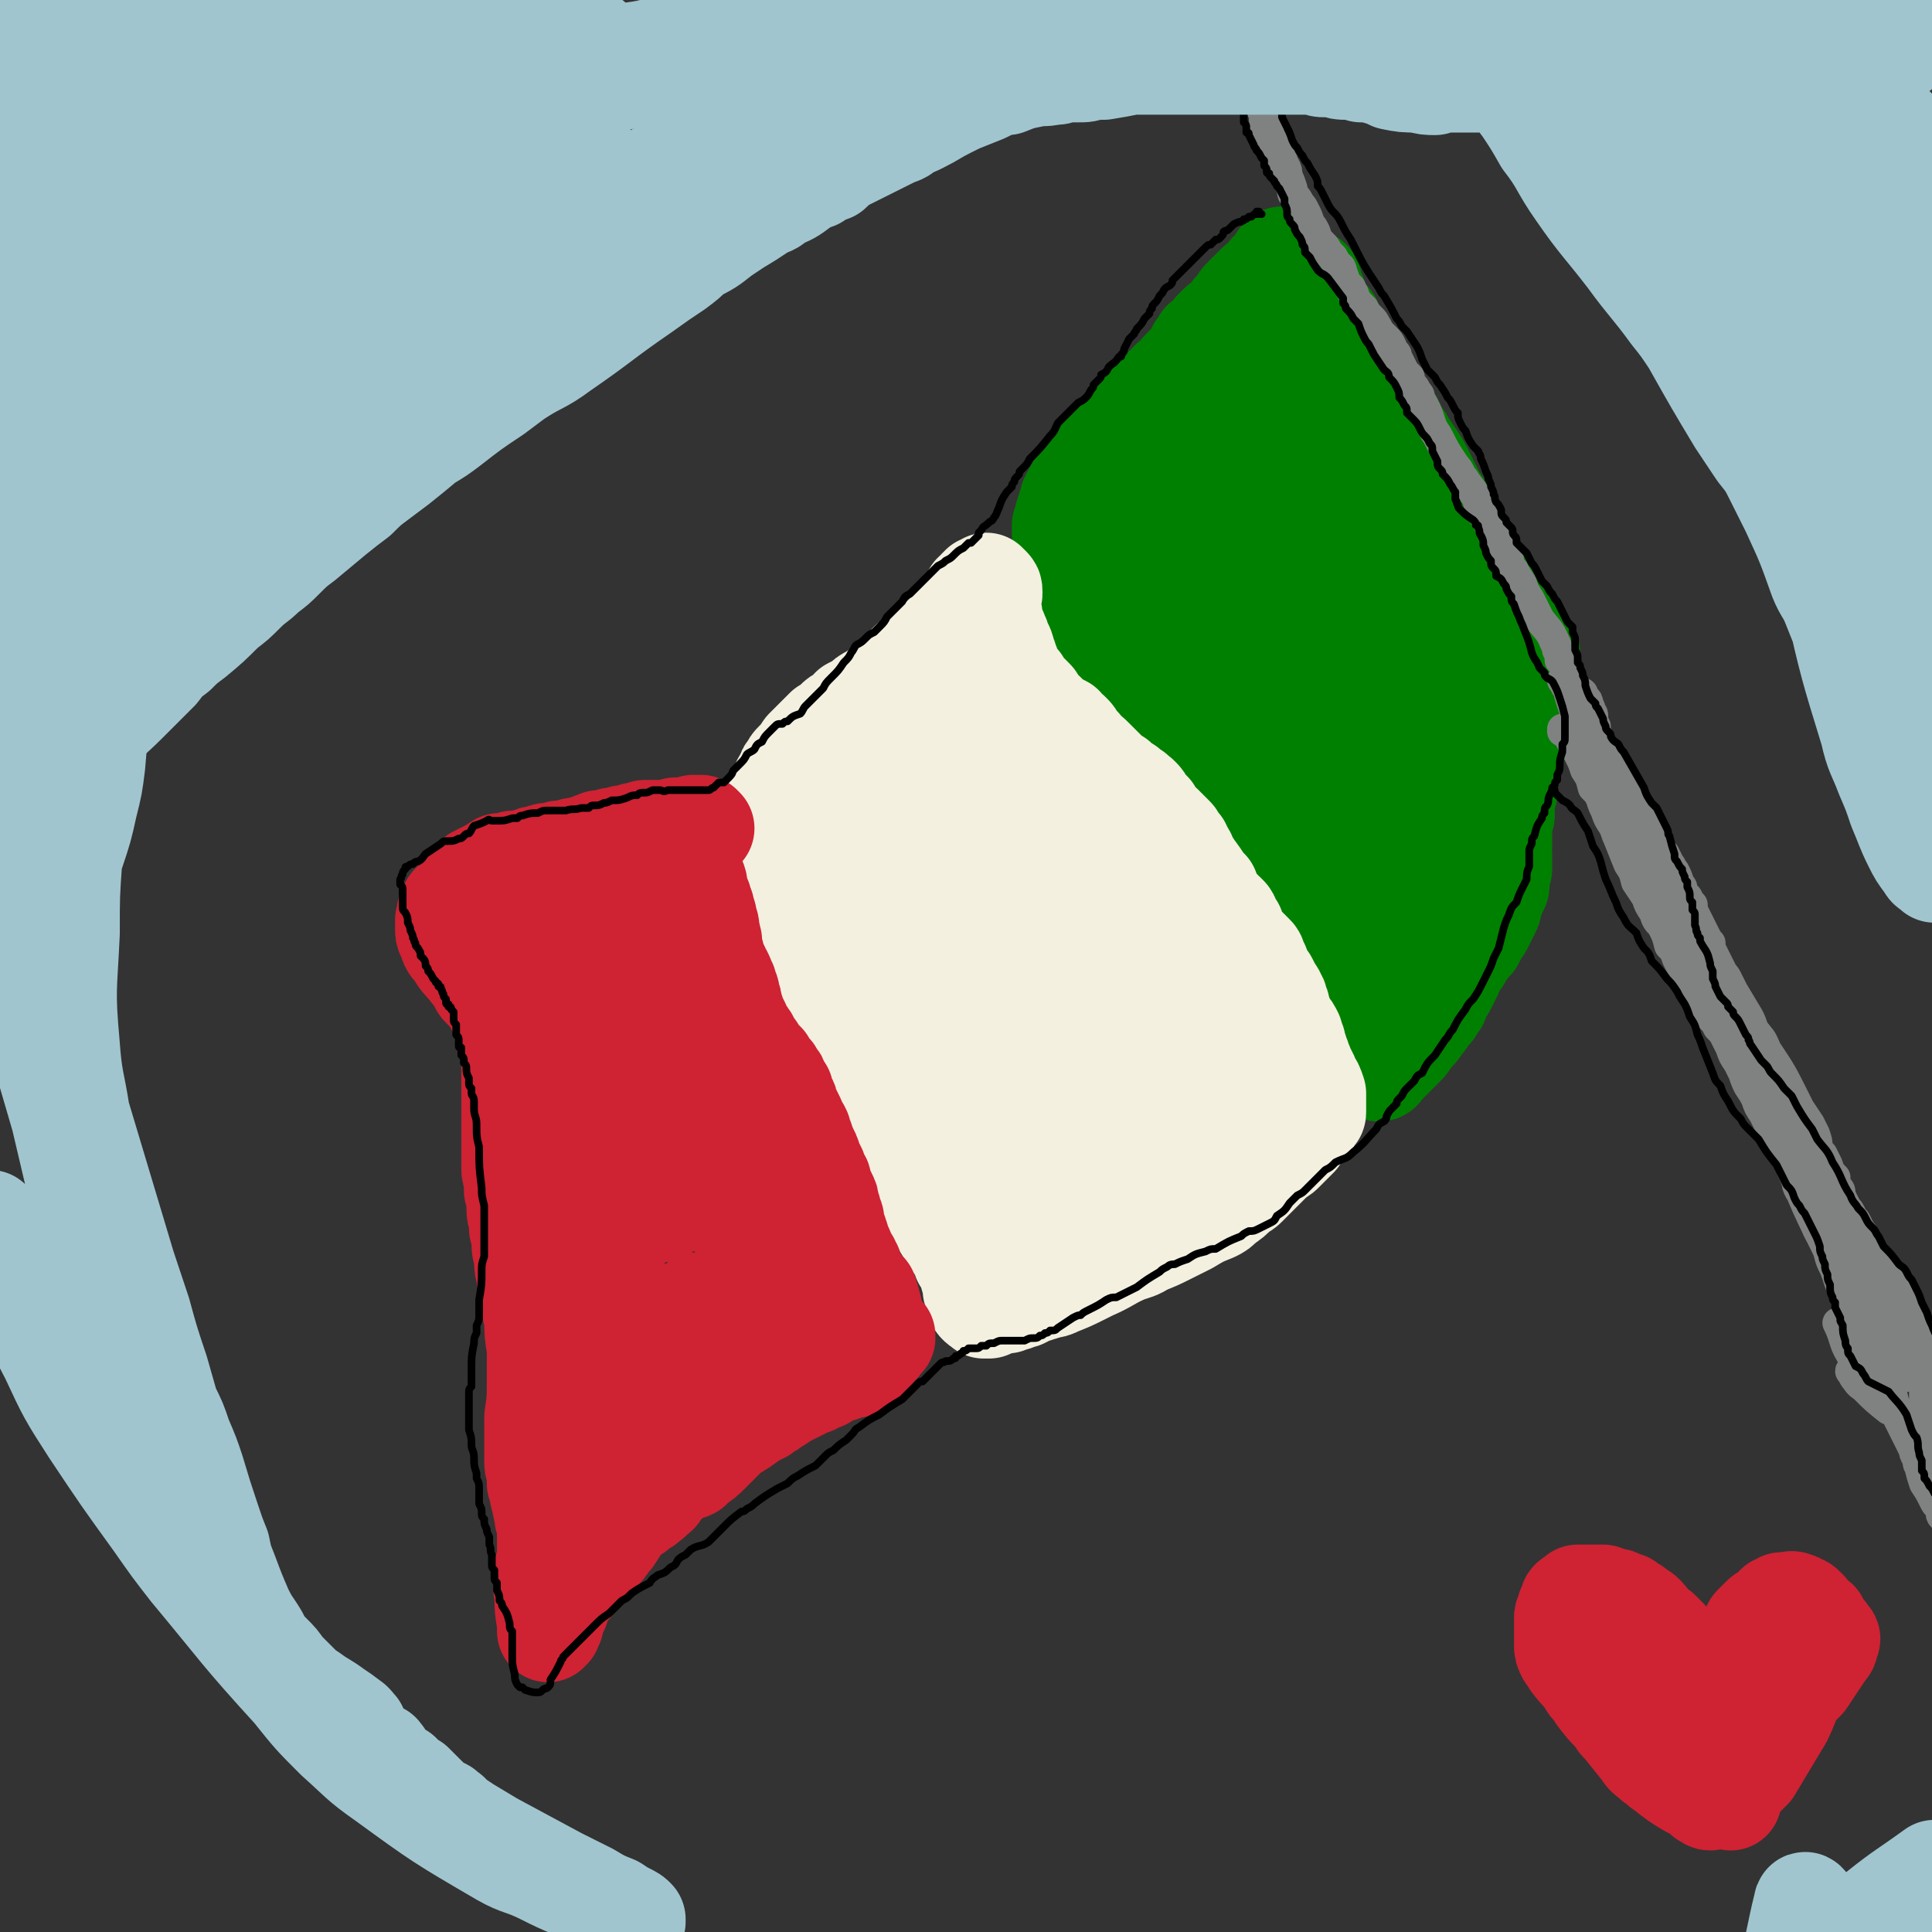 <svg viewBox='0 0 758 758' version='1.1' xmlns='http://www.w3.org/2000/svg' xmlns:xlink='http://www.w3.org/1999/xlink'><rect x="0" y="0" width="758" height="758" fill="#333333" stroke="none"/><g fill='none' stroke='#008000' stroke-width='40' stroke-linecap='round' stroke-linejoin='round'><path d='M505,102c0,0 -1,0 -1,-1 0,0 1,0 1,0 0,0 -1,0 -1,0 -1,0 -1,0 -1,0 0,1 0,1 -1,1 0,0 0,0 0,1 -1,1 -1,1 -1,2 -1,0 -1,0 -1,1 -1,1 -1,1 -2,1 0,1 0,1 -1,2 -1,1 -1,1 -2,2 -1,0 -1,0 -2,1 -1,1 -1,1 -2,2 -1,1 -1,1 -1,1 -1,1 -1,1 -2,2 -1,1 -1,1 -2,3 -1,1 -1,1 -2,2 -1,1 0,1 -1,2 -1,1 -1,1 -2,2 -2,1 -2,1 -4,3 -1,1 -1,1 -2,3 -1,1 -1,1 -3,2 -1,2 -1,2 -2,3 -1,2 -1,2 -2,4 -2,2 -2,2 -4,4 -1,1 -1,1 -2,3 -2,1 -2,1 -3,2 -1,2 -1,2 -3,3 -2,2 -2,2 -4,4 -1,1 -1,1 -2,3 -2,1 -2,1 -3,2 -1,1 -1,1 -3,2 -1,2 -1,2 -2,3 -2,2 -2,2 -4,4 -1,1 -1,1 -2,2 -1,1 -1,1 -2,3 -1,1 -1,1 -2,2 -1,1 -1,1 -2,2 -1,2 -1,2 -2,4 -2,2 -2,1 -3,4 -3,4 -3,4 -5,8 0,1 0,1 0,2 -1,1 -1,1 -1,2 -1,2 -1,2 -1,4 0,1 0,1 -1,2 0,1 0,1 0,2 0,1 0,1 0,2 1,1 1,1 1,3 1,1 1,1 1,2 0,1 0,1 1,2 0,2 0,2 0,3 1,2 1,2 2,5 0,1 0,1 0,2 0,1 0,1 0,2 1,2 1,2 1,4 0,1 1,1 1,2 0,1 0,1 0,1 1,1 1,1 1,1 1,0 1,0 1,1 2,1 2,1 3,3 1,0 1,0 1,1 1,1 1,1 2,2 0,1 0,1 1,1 1,2 1,2 3,4 1,1 1,1 1,2 1,1 1,1 2,3 2,2 2,2 3,4 2,2 2,2 5,5 1,1 1,1 2,3 1,1 1,1 2,2 1,2 2,2 3,4 1,1 2,1 3,2 1,2 1,2 2,3 2,3 2,3 3,5 2,2 2,2 3,4 1,1 1,1 2,3 2,2 2,2 3,4 2,2 1,2 2,4 1,1 1,1 2,3 1,1 1,1 1,2 2,1 2,1 4,3 2,2 2,2 4,4 2,3 3,3 5,6 1,0 1,1 1,1 2,2 2,2 4,4 1,1 1,1 2,1 1,1 1,1 2,2 1,1 1,1 3,2 0,1 0,1 1,1 0,1 0,1 1,2 1,1 1,1 1,2 1,1 1,1 2,2 1,2 1,2 3,4 1,1 1,1 2,2 0,1 0,1 1,2 0,1 0,1 1,2 0,1 0,1 1,2 0,0 0,0 0,1 0,1 0,1 1,2 1,2 1,2 1,4 1,0 0,0 1,1 0,2 0,2 1,3 0,1 0,1 0,2 0,1 0,1 1,1 0,1 0,1 0,2 1,1 1,1 1,2 1,2 1,2 1,3 0,1 0,1 0,2 1,1 0,1 1,2 0,1 0,1 0,2 0,1 0,1 0,1 0,2 0,2 1,4 0,1 0,1 0,2 0,1 0,1 0,2 1,1 1,1 1,3 0,1 1,1 1,2 0,1 0,1 0,1 1,1 1,1 1,2 1,2 1,2 3,5 0,0 0,0 0,1 1,1 1,1 1,1 0,1 0,1 1,2 1,1 1,1 1,3 1,1 1,1 1,2 1,1 1,1 1,2 0,1 0,1 1,1 1,2 1,2 1,4 1,1 1,1 1,2 1,1 1,1 1,1 0,1 0,1 0,2 0,1 0,1 1,1 0,1 1,1 1,2 1,1 1,1 1,1 0,1 0,1 1,1 0,1 0,1 0,1 1,0 1,-1 2,-2 3,-3 3,-3 6,-6 1,-1 1,-1 2,-2 1,-1 1,-1 2,-3 3,-3 3,-3 5,-6 1,-1 1,-1 2,-3 1,-1 1,-1 2,-2 1,-2 1,-2 2,-3 1,-3 1,-3 3,-6 1,-2 1,-2 2,-4 1,-2 1,-2 2,-5 2,-2 2,-2 3,-4 2,-3 2,-3 4,-5 1,-2 1,-2 2,-4 1,-1 1,-1 2,-3 1,-2 1,-2 2,-4 1,-2 1,-2 1,-3 1,-3 1,-3 2,-6 1,-1 1,-1 1,-3 0,-3 0,-3 1,-5 0,-2 0,-2 0,-3 0,-2 0,-2 0,-3 0,-2 -1,-2 0,-3 0,-3 0,-3 0,-6 0,-2 0,-2 0,-4 0,-1 0,-1 1,-2 0,-2 0,-2 0,-3 0,-3 0,-3 1,-6 0,-3 0,-3 0,-5 0,-2 0,-2 1,-3 0,-1 0,-1 0,-3 0,-2 0,-2 0,-3 0,-3 1,-3 1,-5 0,-2 0,-2 0,-3 0,-2 0,-2 0,-3 0,-2 0,-2 0,-3 0,-2 0,-2 0,-3 0,-3 0,-3 1,-5 0,-1 0,-1 0,-3 1,-3 1,-3 1,-5 0,-1 0,-1 1,-2 0,-2 0,-2 1,-3 0,-1 0,-1 1,-2 0,-1 0,-1 1,-2 0,-1 1,-1 1,-2 0,-1 -1,-1 -2,-3 0,-1 0,-1 -1,-1 -1,-2 -1,-2 -2,-4 -1,-1 -1,-1 -2,-3 -1,-1 -1,-1 -2,-3 -3,-4 -3,-4 -6,-7 -1,-2 -1,-2 -2,-4 -2,-4 -2,-4 -4,-7 -1,-2 -1,-2 -2,-4 -1,-3 -1,-3 -3,-6 -1,-2 -1,-2 -2,-4 -2,-4 -2,-4 -4,-8 -2,-2 -2,-2 -3,-4 -2,-3 -2,-3 -4,-7 -1,-2 -1,-2 -2,-4 -2,-4 -2,-4 -4,-7 -2,-3 -2,-3 -4,-6 -1,-2 -1,-2 -3,-4 -1,-3 -1,-3 -2,-5 -2,-3 -2,-3 -3,-5 -2,-2 -2,-2 -4,-4 -2,-3 -2,-3 -4,-5 -1,-2 -1,-2 -2,-4 -2,-2 -2,-2 -3,-5 -2,-3 -2,-3 -3,-5 0,-1 0,-1 -1,-3 -1,-3 -1,-3 -3,-5 0,-2 -1,-2 -1,-3 -2,-1 -2,-1 -3,-3 -1,-1 -1,-1 -2,-3 0,-1 0,-1 -1,-2 0,-1 0,-1 0,-2 0,-1 0,-1 -1,-2 0,-1 0,-1 -1,-3 0,0 0,0 0,0 0,0 0,0 0,0 1,0 0,-1 0,-1 -1,1 0,1 -1,3 0,1 0,1 -1,2 -1,2 -1,2 -2,3 -2,3 -2,3 -3,5 -2,2 -2,2 -3,4 -2,2 -2,2 -3,4 -1,1 -1,1 -3,3 -2,3 -2,3 -4,5 -1,2 -1,2 -2,4 -2,2 -2,2 -3,3 -2,2 -2,2 -3,4 -2,1 -2,1 -3,3 -2,2 -2,2 -5,4 -3,4 -3,3 -7,7 -1,1 -1,1 -3,3 -2,2 -2,2 -5,5 -4,5 -4,5 -8,10 -4,5 -4,5 -9,10 -1,1 -1,1 -2,2 -1,1 -1,1 -1,3 -1,1 -1,1 -1,2 -1,2 -1,2 -1,4 0,1 1,1 1,2 1,2 2,2 3,3 1,2 2,2 3,4 3,4 3,4 5,7 2,3 2,3 3,6 2,3 2,3 3,6 2,3 1,3 3,7 1,2 1,2 3,5 2,4 2,4 5,7 2,2 2,2 4,4 3,2 3,2 5,4 4,4 5,4 9,8 3,4 3,4 6,7 2,3 2,3 4,5 3,5 3,5 7,9 3,4 3,4 6,7 3,3 3,3 5,6 4,6 4,6 9,12 2,4 2,4 4,7 3,4 4,4 7,8 2,3 2,3 4,6 4,5 4,5 8,10 2,2 2,2 3,4 1,3 1,3 3,6 1,3 1,3 2,6 1,1 1,1 1,3 1,2 1,2 1,4 1,2 1,2 1,4 0,1 0,1 0,1 0,1 0,1 -1,1 0,1 0,1 0,1 -1,0 -1,0 -1,0 -1,0 -1,0 -1,0 0,0 -1,1 -1,0 -1,-1 0,-2 -1,-3 -1,-2 -1,-2 -1,-5 -1,-15 -2,-15 -2,-30 0,-3 0,-3 1,-5 1,-5 2,-5 3,-9 0,-1 1,-2 1,-2 0,0 0,0 0,1 0,2 0,2 -1,3 -1,4 -1,4 -1,7 -1,4 -1,4 -2,8 -2,5 -2,5 -3,11 0,3 0,3 0,5 0,0 -1,1 0,1 0,0 1,-1 1,-1 1,-2 1,-2 2,-5 2,-6 2,-7 4,-13 1,-7 1,-7 3,-14 2,-6 2,-6 4,-13 1,-5 1,-5 2,-11 2,-6 2,-6 3,-12 0,-4 0,-4 1,-7 0,-3 0,-3 0,-5 0,-3 0,-3 0,-5 0,-2 0,-2 0,-4 0,-2 0,-2 -1,-4 0,-1 0,-1 -1,-2 0,0 0,0 0,0 0,0 0,0 -1,0 0,1 0,2 -1,3 -1,6 -1,6 -3,11 -1,6 -1,6 -2,12 -2,6 -2,6 -4,13 -1,6 -1,6 -2,12 -1,4 -1,7 -1,9 0,1 0,-1 0,-3 1,-4 1,-4 2,-8 1,-7 1,-7 2,-14 2,-20 2,-20 2,-40 0,-5 0,-5 -1,-10 -1,-4 -1,-4 -2,-7 -1,-5 -1,-6 -3,-9 0,-1 -1,0 -1,1 -2,2 -1,3 -2,5 -1,5 -1,5 -2,11 -3,21 -3,21 -6,42 0,7 0,7 -1,14 0,4 -1,6 0,8 0,1 1,0 2,-1 0,-2 0,-3 0,-5 0,-12 1,-12 0,-24 0,-12 0,-12 -2,-23 -2,-18 -2,-18 -6,-35 -2,-9 -2,-9 -5,-18 -2,-10 -3,-10 -6,-19 0,-2 -1,-3 -1,-3 -1,0 -1,1 -2,3 -1,11 0,11 -1,22 -1,23 -2,23 -2,45 -1,13 -2,25 0,26 1,1 4,-11 6,-22 1,-10 1,-10 1,-19 0,-10 1,-10 -1,-20 -3,-15 -3,-15 -8,-29 -1,-3 -1,-3 -3,-5 -2,-1 -2,-1 -3,-1 -2,0 -3,0 -4,1 -2,2 -2,3 -3,6 -4,9 -4,9 -7,18 -2,9 -2,9 -4,18 -1,8 -1,8 -2,17 0,5 0,5 1,11 0,2 0,3 2,4 1,1 3,0 4,-2 1,-3 1,-3 1,-7 1,-5 1,-5 0,-10 -2,-6 -2,-6 -4,-11 -4,-9 -4,-9 -10,-17 -3,-4 -3,-4 -7,-7 -3,-2 -3,-2 -7,-4 -2,-1 -2,-1 -4,-1 -2,1 -3,1 -3,2 -1,3 -1,4 0,8 0,5 0,5 3,9 4,8 4,9 11,15 4,3 5,3 9,4 2,0 3,0 4,-2 3,-2 3,-3 4,-6 1,-4 1,-4 1,-8 1,-6 1,-6 1,-13 0,-11 0,-11 0,-22 0,-6 0,-6 -1,-13 0,-2 0,-3 0,-5 2,-6 2,-7 6,-13 1,-1 2,-1 4,-1 1,0 1,1 2,1 2,1 1,1 3,2 1,1 1,1 2,1 2,1 2,1 3,1 1,0 1,-1 2,-2 1,-1 1,-1 2,-1 1,-1 1,-1 2,-2 0,0 0,-1 0,-1 -1,1 -2,2 -2,3 -2,3 -2,3 -3,6 -1,5 -1,5 -2,10 -2,5 -2,5 -3,10 -1,4 0,4 -1,9 0,0 0,1 0,1 1,0 1,0 2,0 1,-1 1,-1 2,-3 2,-8 2,-8 4,-16 0,-3 0,-3 0,-6 0,-1 -1,-4 -1,-3 -1,6 -1,8 0,17 1,15 1,16 4,30 1,3 1,3 3,4 0,1 1,0 1,-1 0,-2 0,-2 0,-4 0,-4 -1,-4 -1,-7 -2,-5 -2,-5 -3,-10 -2,-8 -2,-8 -5,-15 -1,-3 -1,-3 -2,-5 -1,0 -2,0 -2,1 2,12 2,13 4,25 1,10 2,10 3,19 1,10 1,10 2,21 1,10 1,10 3,20 1,9 1,9 2,18 2,11 2,11 5,22 1,6 2,6 3,12 1,3 0,3 1,6 '/></g>
<g fill='none' stroke='#F3F0E0' stroke-width='40' stroke-linecap='round' stroke-linejoin='round'><path d='M388,230c0,0 -1,0 -1,-1 0,0 0,1 0,1 0,0 0,1 0,1 0,0 0,-1 1,-1 0,0 0,0 0,0 0,0 -1,0 -1,0 0,0 1,0 1,0 1,1 1,1 1,2 0,0 0,0 0,0 0,0 0,0 0,0 0,0 0,0 0,0 0,1 0,1 0,1 0,1 -1,1 -1,1 0,1 0,1 0,2 0,1 0,1 0,2 0,0 0,0 0,1 0,1 0,1 1,2 0,0 0,1 0,1 0,1 0,1 0,2 1,1 1,1 1,3 0,0 0,0 1,1 0,1 0,1 0,2 1,0 1,0 1,1 0,1 0,1 1,2 1,2 1,2 1,4 1,1 1,1 1,3 1,1 1,1 1,2 1,2 1,2 1,3 1,2 1,2 3,3 0,1 0,1 1,2 1,1 1,1 2,2 1,1 1,1 2,2 1,1 1,1 1,2 1,1 1,2 2,3 1,0 1,0 2,1 1,1 1,1 3,3 2,1 2,1 4,2 0,1 0,1 1,2 1,0 1,0 2,1 1,1 1,1 2,3 1,1 1,1 2,2 0,1 0,1 1,2 2,1 2,1 4,3 1,1 1,1 2,2 2,2 2,2 3,3 1,1 1,1 2,2 1,1 1,1 2,1 1,1 1,1 2,2 1,1 1,1 2,1 1,1 1,1 2,2 1,0 1,0 1,1 1,0 1,0 2,1 1,1 1,1 2,3 1,1 1,1 2,2 1,1 1,1 1,2 1,1 1,1 2,3 1,1 1,1 2,1 2,2 2,2 4,4 1,1 1,1 1,2 1,1 1,1 2,2 0,1 0,1 1,2 1,2 1,1 1,3 1,1 1,1 1,1 3,5 3,4 6,9 1,1 1,1 2,2 0,1 0,1 1,3 0,1 0,1 1,2 1,1 1,1 2,2 1,1 1,1 1,2 1,0 1,0 2,1 1,1 1,1 1,2 1,2 1,2 2,3 0,2 0,2 1,3 1,2 1,2 1,2 1,1 1,1 2,2 1,1 1,1 2,2 1,1 1,1 2,2 1,1 0,2 1,3 1,1 1,1 1,3 1,1 1,1 1,2 1,1 1,1 2,2 1,2 1,2 2,4 1,1 1,1 1,2 1,1 1,1 1,2 1,2 1,2 1,5 1,1 1,1 1,1 0,1 0,1 1,2 0,1 0,1 1,2 1,1 1,1 2,3 0,2 0,2 1,3 0,1 0,1 0,2 1,1 1,1 1,3 1,1 1,1 1,2 0,1 0,1 1,2 0,0 0,0 0,1 1,1 1,1 1,2 1,1 1,1 1,2 2,3 2,3 3,6 0,1 0,1 0,1 0,1 0,1 0,2 0,0 0,0 0,1 0,1 0,1 0,3 0,1 0,1 -1,1 -1,3 -1,3 -3,5 -2,2 -2,2 -3,4 -3,3 -3,3 -6,6 -1,1 -2,1 -3,2 -3,3 -3,3 -6,6 -2,2 -2,2 -5,5 -1,1 -1,1 -3,2 -3,3 -3,3 -6,5 -2,2 -2,2 -4,3 -5,2 -5,2 -10,5 -2,1 -2,1 -4,2 -2,1 -2,1 -4,2 -4,2 -4,2 -9,4 -3,2 -4,2 -7,3 -7,3 -7,4 -14,7 -2,1 -2,1 -4,2 -4,2 -4,2 -9,4 -2,1 -2,1 -4,1 -2,1 -2,1 -3,1 -2,1 -2,1 -4,1 -1,1 -1,1 -3,2 -1,0 -1,0 -3,1 -2,0 -2,0 -3,1 -1,0 -1,0 -2,0 -2,1 -2,1 -4,1 0,0 0,0 -1,1 0,0 0,0 -1,0 0,0 -1,0 -1,0 -1,-1 -2,-1 -3,-3 0,-2 0,-2 -1,-4 0,-2 0,-2 -1,-5 -1,-4 -1,-4 -3,-7 -1,-3 -1,-3 -3,-6 -1,-1 -1,-1 -2,-3 -1,-2 -1,-2 -2,-3 -3,-5 -3,-5 -6,-10 -1,-2 -1,-2 -2,-4 -1,-2 0,-2 -1,-4 -2,-3 -2,-3 -5,-7 -1,-3 -1,-3 -3,-6 -1,-2 -1,-2 -2,-4 -2,-4 -2,-4 -5,-8 -2,-3 -2,-3 -4,-6 -1,-2 -1,-2 -3,-4 -1,-2 -1,-2 -3,-4 -2,-3 -3,-3 -5,-7 -2,-2 -1,-2 -2,-5 -1,-2 -1,-2 -2,-4 0,-1 0,-1 -1,-3 -1,-2 -1,-2 -2,-4 0,-2 0,-2 -1,-3 -1,-3 -1,-3 -2,-6 -1,-2 -1,-2 -2,-4 -2,-9 -2,-9 -4,-18 0,-1 -1,-1 -1,-3 0,-3 0,-3 0,-7 -1,-3 -1,-3 -2,-6 0,-2 0,-2 0,-4 -1,-2 -1,-2 -1,-5 -1,-1 -1,-1 -1,-3 -1,-1 -1,-1 -1,-2 0,-2 0,-2 0,-3 0,-1 0,-1 -1,-2 0,-2 0,-2 -1,-3 0,-2 0,-2 -1,-3 0,-1 0,-1 0,-2 -1,-1 -1,-1 -1,-2 0,-1 0,-1 0,-2 0,-1 0,-1 0,-2 0,-1 0,-1 0,-3 0,-1 0,-1 -1,-2 0,-1 0,-1 0,-2 0,-1 0,-1 0,-2 1,-2 1,-2 1,-3 1,-3 1,-3 3,-6 0,-1 0,-1 1,-2 1,-2 1,-2 2,-3 2,-2 2,-2 4,-5 1,-1 1,-1 3,-3 1,-1 1,-1 2,-2 1,-1 1,-1 3,-3 2,-1 2,-1 4,-3 1,-1 1,-1 3,-2 2,-1 2,-1 3,-3 2,-1 2,-1 4,-2 2,-2 2,-2 4,-3 3,-2 3,-2 6,-4 1,-2 1,-2 3,-3 3,-3 3,-3 6,-6 3,-2 3,-2 5,-4 1,-1 1,-1 3,-2 1,-1 1,-1 3,-2 3,-3 3,-3 5,-5 1,-1 1,-1 3,-2 0,-1 0,-1 0,-1 0,0 0,0 0,0 1,-2 1,-2 3,-4 0,-1 0,-1 1,-1 0,-1 0,-1 1,-2 0,0 0,0 0,-1 0,0 0,0 1,-1 0,-1 0,-1 0,-2 1,-1 1,-1 2,-1 0,0 0,0 0,0 0,-1 0,-1 0,-1 0,0 0,0 0,0 1,0 1,0 1,-1 0,0 0,0 0,0 0,0 0,0 0,0 1,0 1,0 1,0 0,0 0,0 0,0 0,0 0,0 0,1 -1,1 -1,1 -1,2 -1,2 -1,2 -1,4 -1,2 -1,2 -3,4 -1,3 -1,3 -3,6 -2,4 -2,4 -4,7 -1,2 -1,2 -1,4 -1,2 -1,2 -1,3 -1,2 0,2 -1,3 0,3 0,3 -1,6 -1,2 -1,2 -2,4 -1,3 -1,3 -2,5 -1,2 -1,2 -2,4 -1,1 -1,1 -1,2 -1,2 -1,2 -2,3 -1,1 -1,1 -2,2 -1,2 -1,2 -2,3 -1,2 -1,2 -2,4 -2,1 -2,1 -4,3 -1,1 -1,1 -2,2 -3,3 -3,3 -5,5 -3,2 -3,2 -6,4 -3,3 -3,3 -5,5 -2,2 -2,2 -3,4 -2,3 -2,3 -3,6 0,1 1,2 1,2 2,0 2,-2 3,-3 3,-4 3,-4 6,-7 7,-8 7,-9 14,-16 9,-10 9,-10 18,-19 3,-3 3,-3 6,-6 1,-1 1,-1 2,-3 0,0 -1,0 -1,0 -5,3 -5,3 -9,7 -4,3 -4,3 -7,7 -5,10 -6,10 -9,20 -2,10 -3,11 -2,21 1,23 0,24 5,46 4,15 6,16 13,29 2,3 5,6 6,4 1,-16 2,-21 -1,-41 -3,-18 -5,-18 -11,-36 -2,-5 -2,-5 -5,-9 -1,-2 -3,-3 -4,-3 -1,0 -1,2 -1,4 -1,5 -1,5 -1,10 1,10 1,10 3,19 4,20 3,20 8,40 3,13 4,13 8,25 4,11 4,11 8,21 3,7 3,7 7,14 2,4 2,4 4,9 1,3 2,4 3,5 1,0 0,-1 0,-2 -1,-4 -1,-4 -3,-9 -3,-7 -3,-7 -6,-15 -6,-16 -6,-16 -13,-33 -5,-11 -5,-11 -10,-22 -4,-8 -4,-8 -8,-16 -4,-8 -4,-9 -9,-16 0,-1 -1,-1 -1,-1 0,2 0,3 1,5 5,14 5,14 10,28 4,11 4,11 8,22 6,17 6,17 13,33 3,8 4,8 8,15 3,4 3,4 7,8 2,1 3,2 5,2 3,0 4,-1 6,-4 2,-3 2,-3 3,-7 3,-6 3,-6 5,-12 7,-16 7,-16 13,-31 4,-8 4,-8 8,-16 1,-3 1,-3 2,-5 0,0 0,0 0,1 -3,3 -3,3 -5,6 -4,9 -5,9 -9,18 -6,17 -6,17 -11,34 -2,6 -2,7 -2,13 -1,5 -2,8 0,10 3,1 5,-2 9,-4 4,-3 4,-4 8,-8 5,-5 5,-5 10,-10 8,-7 7,-7 15,-14 6,-5 6,-5 12,-10 1,0 2,-1 2,-1 0,0 -1,1 -1,1 -4,3 -4,3 -8,7 -6,4 -6,4 -11,9 -11,11 -11,10 -21,22 -4,4 -7,7 -5,9 1,3 6,2 11,0 18,-11 18,-12 35,-26 15,-13 15,-13 27,-28 2,-2 2,-4 1,-5 0,-1 -2,0 -3,2 -3,2 -3,2 -6,5 -8,10 -8,10 -16,20 -3,4 -3,4 -7,8 0,0 0,0 0,0 2,-3 1,-3 3,-6 2,-4 3,-4 5,-8 5,-15 6,-15 9,-30 2,-5 1,-5 0,-11 -1,-5 -1,-5 -2,-9 -2,-4 -2,-4 -4,-8 -4,-8 -4,-8 -9,-16 -2,-3 -2,-3 -4,-5 -2,-3 -2,-3 -4,-5 -5,-7 -5,-7 -9,-14 -2,-2 -2,-2 -4,-5 -2,-2 -2,-2 -5,-4 -2,-2 -2,-1 -5,-3 -3,-3 -4,-3 -7,-5 -3,-2 -3,-2 -5,-5 -3,-2 -3,-2 -5,-4 -2,-2 -2,-2 -3,-4 -2,-3 -2,-3 -4,-5 -2,-3 -2,-3 -5,-6 -1,-2 -1,-2 -3,-3 -1,-1 -1,-1 -3,-2 -2,-2 -3,-3 -5,-3 -1,-1 -1,0 -1,1 -1,2 -1,2 -1,3 -1,3 -1,3 -1,6 0,4 0,4 0,8 0,8 1,8 1,15 1,4 1,4 1,9 0,3 0,4 -1,7 0,4 0,4 -1,7 -1,3 -1,3 -2,6 0,1 -1,1 -1,1 0,-1 0,-1 0,-2 1,-3 1,-3 2,-6 2,-15 4,-15 4,-29 1,-7 -1,-10 -2,-13 -1,-1 -2,2 -2,5 -2,19 -2,19 -3,38 -1,13 -1,13 -1,26 0,12 -1,12 1,25 2,13 0,14 6,26 4,7 6,8 13,11 3,2 4,0 7,-2 5,-3 6,-3 8,-8 6,-16 6,-17 9,-34 1,-8 0,-8 -1,-16 -3,-14 -4,-14 -8,-28 -1,-2 -1,-2 -2,-4 -1,-1 -1,-1 -1,0 1,8 1,8 4,16 3,9 3,9 7,18 3,5 3,5 6,10 2,3 2,4 5,6 2,2 2,2 4,2 2,0 2,0 3,-2 2,-4 2,-5 3,-9 1,-5 0,-5 0,-10 0,-6 0,-6 -2,-11 -1,-6 0,-6 -2,-11 -4,-8 -4,-9 -9,-16 -1,-1 -2,-2 -3,-1 -3,2 -4,4 -5,8 -1,9 -1,9 -1,18 0,8 0,8 0,16 0,18 -1,18 1,35 0,5 0,6 2,11 1,1 2,1 2,0 3,-7 3,-7 5,-15 1,-8 2,-8 2,-15 0,-13 1,-14 -1,-26 -2,-11 -3,-13 -8,-21 -1,-2 -3,0 -5,1 -2,4 -2,5 -3,9 -4,14 -4,14 -6,28 -2,16 -2,16 -3,33 0,2 -1,4 0,4 0,0 1,-2 1,-4 1,-5 1,-5 1,-9 1,-6 1,-6 1,-12 0,-6 0,-6 -1,-12 -1,-7 -1,-7 -3,-12 -2,-6 -2,-7 -6,-11 -1,-1 -2,-1 -4,-1 -3,1 -3,2 -4,5 -5,18 -4,19 -8,38 -1,8 -1,8 -2,17 -1,7 -2,17 -1,13 3,-15 6,-26 7,-51 1,-6 1,-8 -3,-11 -3,-2 -6,-2 -10,1 -3,2 -2,3 -4,7 -1,4 -1,5 -2,9 -1,5 -1,5 -2,10 0,4 0,4 0,9 '/></g>
<g fill='none' stroke='#CF2233' stroke-width='40' stroke-linecap='round' stroke-linejoin='round'><path d='M276,325c0,0 -1,-1 -1,-1 0,0 1,1 0,1 0,0 -1,0 -2,0 0,0 0,-1 0,-1 0,0 0,0 0,0 -1,0 -1,0 -1,0 0,1 0,1 -1,1 0,0 0,0 -1,0 -1,0 -1,0 -2,0 -1,0 -1,0 -1,0 -1,0 -1,0 -2,0 -2,1 -2,1 -3,1 -1,0 -1,0 -3,0 -1,0 -1,0 -2,0 -1,0 -1,0 -2,0 -1,0 -1,0 -2,0 -2,1 -2,1 -4,1 -2,1 -1,1 -3,1 -2,0 -2,0 -3,1 -2,0 -2,0 -3,0 -2,1 -2,1 -5,1 -1,1 -1,0 -2,1 -1,0 -1,0 -2,1 -2,0 -2,0 -3,1 -1,0 -1,0 -3,0 -2,1 -2,1 -4,1 -2,0 -2,0 -3,1 -1,0 -1,0 -3,0 -1,0 -1,0 -3,1 -2,0 -2,0 -4,1 -1,0 -1,0 -2,1 -2,0 -2,0 -4,0 -1,0 -1,0 -3,1 -1,0 -1,0 -3,0 -3,2 -3,2 -5,3 -1,1 -1,1 -2,1 -1,1 -1,1 -2,1 0,1 0,1 -1,1 -1,1 -1,1 -2,3 -1,1 -1,1 -2,2 -1,1 -1,1 -2,2 0,1 0,1 -1,2 -1,0 -1,0 -2,1 0,1 0,1 0,1 -1,1 -1,1 -1,1 -1,2 0,2 -1,4 0,1 0,1 0,3 0,1 0,1 0,1 0,2 1,2 1,3 1,3 1,3 3,5 2,4 3,4 6,8 0,0 0,0 0,0 2,2 2,2 3,4 1,1 0,1 1,2 1,1 1,1 2,2 0,0 0,0 1,1 1,1 1,1 1,1 1,1 1,1 1,2 1,2 1,2 2,4 1,1 1,1 1,3 1,1 1,1 2,3 0,1 0,1 1,3 0,1 0,1 0,3 1,2 1,2 1,4 0,3 0,3 0,5 0,2 0,2 0,4 0,1 0,1 0,3 0,3 0,3 0,6 0,3 0,3 0,7 0,2 0,2 0,4 0,4 0,4 0,7 0,2 0,2 0,4 0,2 0,2 0,5 0,2 0,2 1,4 0,2 0,2 0,5 1,3 1,3 1,6 0,3 0,3 1,5 0,2 0,2 0,4 1,3 1,3 1,5 0,3 0,3 1,5 0,1 0,1 0,2 0,3 0,3 1,6 0,3 0,3 1,6 0,2 0,2 1,5 0,3 0,3 1,6 0,6 0,6 1,12 0,2 0,2 0,4 0,3 0,3 0,5 0,2 0,2 0,4 0,7 0,7 -1,14 0,3 0,3 0,6 0,3 0,3 0,5 0,4 0,4 0,7 0,2 1,2 1,4 0,2 0,2 0,4 1,2 1,2 1,4 1,4 1,4 2,9 0,1 0,1 1,3 0,2 0,2 0,3 0,2 0,2 0,4 0,2 0,2 0,4 0,3 0,3 -1,6 0,2 0,2 0,3 0,4 -1,4 0,8 0,5 0,5 1,11 0,1 0,2 0,3 0,0 0,0 0,-1 1,0 1,0 1,0 0,0 0,0 0,0 0,0 0,0 0,-1 0,0 0,0 0,0 1,-1 1,-1 1,-2 1,-3 1,-3 2,-5 1,-3 1,-3 2,-5 1,-2 1,-2 3,-4 2,-2 2,-2 3,-4 5,-5 5,-5 9,-10 2,-2 2,-3 4,-5 2,-3 2,-3 3,-5 2,-2 2,-2 4,-4 2,-1 2,-1 4,-3 1,-1 1,-1 2,-1 2,-2 2,-1 3,-3 2,-1 2,-1 3,-3 3,-3 3,-3 6,-6 1,-1 1,0 3,-1 1,-1 1,0 3,-1 1,-1 1,-1 2,-2 3,-2 3,-2 5,-4 1,-1 1,-1 3,-3 1,-1 1,-1 3,-3 1,-1 1,-1 2,-2 5,-3 5,-3 9,-6 2,-1 2,-1 4,-2 1,-1 1,-1 3,-2 1,-1 1,-1 3,-2 3,-2 3,-2 5,-3 2,-1 2,-1 4,-2 2,-1 2,-1 3,-2 2,0 2,0 3,-1 2,-1 2,-1 3,-1 3,-2 3,-2 5,-3 2,0 2,0 3,-1 3,-1 3,0 5,-1 2,-1 2,-1 4,-2 1,-1 1,-2 2,-3 2,-3 2,-2 4,-5 1,-1 1,-1 1,-1 0,-1 0,-1 0,-1 -1,-1 -1,-1 -2,-2 -1,-2 -1,-2 -2,-3 0,-1 0,-1 -1,-3 0,-1 0,-1 0,-2 -1,-4 -1,-4 -2,-7 -1,-1 -1,-1 -2,-2 -2,-3 -2,-3 -4,-7 0,0 0,0 0,-1 -1,-1 -1,-1 -1,-2 -1,-1 -1,-1 -2,-3 0,-1 0,-1 -1,-3 -1,-2 -1,-2 -1,-3 -1,-3 -1,-3 -2,-6 0,-2 0,-2 -1,-3 0,-2 0,-2 -1,-4 0,-2 0,-2 -1,-4 -1,-2 -1,-2 -2,-4 0,-2 0,-2 -1,-3 -1,-2 -1,-2 -1,-3 -1,-2 -1,-2 -2,-3 0,-2 0,-2 -1,-4 -1,-2 -1,-2 -2,-5 -1,-2 -1,-2 -1,-3 -1,-2 -1,-2 -2,-3 0,-1 0,-1 -1,-3 -1,-2 -1,-2 -2,-4 0,-1 0,-1 -1,-3 -1,-1 -1,-1 -1,-3 -1,-1 -1,-1 -2,-3 0,-1 0,-1 -1,-2 -1,-2 -1,-2 -2,-3 -1,-1 -1,-1 -2,-3 -1,-1 -1,-1 -2,-2 -1,-1 -1,-1 -2,-3 -1,-1 -1,-1 -2,-3 -1,-2 -1,-2 -3,-4 -1,-2 -1,-2 -1,-3 -1,-2 -1,-2 -2,-3 0,-2 0,-2 -1,-4 0,-2 0,-2 -1,-4 0,-2 0,-2 -1,-3 0,-2 0,-2 -1,-3 0,-1 0,-1 -1,-3 -1,-1 -1,-1 -1,-2 -1,-2 -1,-2 -2,-4 0,-2 0,-2 -1,-3 0,-2 0,-2 0,-4 -1,-2 0,-2 -1,-3 0,-3 0,-3 -1,-5 0,-2 0,-2 -1,-3 0,-1 0,-1 0,-2 -1,-2 -1,-2 -1,-3 -1,-1 -1,-1 -1,-2 -1,-3 0,-4 -2,-7 -1,-1 -2,-1 -3,-1 -1,0 -1,0 -2,0 -2,1 -2,1 -3,1 -2,1 -2,1 -3,2 -3,1 -3,1 -6,2 -2,1 -2,1 -4,2 -3,1 -3,1 -6,2 -3,1 -3,1 -6,2 -4,0 -4,0 -7,1 -6,1 -6,1 -11,2 -6,0 -6,0 -12,0 -1,-1 -1,-1 -3,-1 -1,0 -1,0 -2,0 -1,0 -1,0 -1,1 -2,1 -2,1 -3,3 -1,2 -1,2 -1,3 -1,2 -1,2 -1,5 0,2 0,2 1,3 2,5 2,5 5,9 2,4 2,3 5,6 6,9 6,8 13,17 2,3 2,3 3,6 2,3 2,3 3,6 1,4 1,4 2,8 0,1 0,1 1,3 0,0 0,0 0,0 0,-2 0,-2 -1,-4 0,-3 0,-3 0,-7 0,-8 0,-8 -1,-16 0,-7 0,-7 0,-13 0,-5 0,-5 1,-11 0,-4 -1,-4 1,-8 0,-1 2,-3 3,-2 1,1 1,3 2,6 2,6 2,6 3,12 6,27 6,27 11,54 2,10 1,10 3,20 2,9 2,10 5,18 0,1 1,0 2,0 0,-7 0,-7 0,-13 0,-9 -1,-9 -1,-17 -2,-24 -2,-24 -4,-47 -2,-18 -2,-18 -4,-35 0,-2 0,-4 0,-3 0,1 0,3 0,6 2,11 2,11 3,21 2,11 2,11 5,21 6,24 4,25 13,47 4,11 13,24 14,19 1,-8 -5,-22 -10,-45 -3,-12 -3,-12 -7,-24 -2,-9 -2,-9 -5,-19 -1,-5 -1,-5 -3,-10 0,-1 -1,-2 -1,-2 1,1 1,3 2,6 2,7 2,7 4,13 3,11 3,11 6,21 3,11 3,11 7,23 4,14 4,14 9,29 3,7 3,7 6,15 1,5 2,5 3,10 1,2 1,2 3,5 0,0 0,0 0,0 -1,-5 -1,-6 -3,-11 -2,-7 -2,-7 -4,-14 -3,-9 -3,-9 -6,-17 -3,-8 -3,-8 -5,-15 -2,-4 -2,-6 -3,-9 -1,0 0,1 1,2 1,4 1,4 3,8 3,8 3,8 6,16 3,10 3,10 6,19 4,12 5,12 9,23 2,5 3,5 5,10 1,2 1,4 2,5 0,0 0,-1 0,-2 -1,-6 -1,-6 -2,-12 -1,-6 -1,-6 -3,-11 -1,-3 -1,-3 -2,-6 0,0 -1,-1 -1,-1 1,1 1,2 2,4 1,3 1,3 2,5 1,3 1,3 2,6 1,4 1,4 2,7 1,3 1,3 1,6 0,4 1,4 0,8 -1,2 -1,2 -2,4 -2,3 -2,3 -4,4 -3,3 -3,3 -6,4 -5,2 -5,2 -10,4 -3,2 -3,1 -6,3 -4,2 -4,2 -8,4 -2,1 -2,2 -2,3 0,0 0,0 1,0 12,-12 11,-12 23,-23 1,-1 3,-2 3,-1 -1,3 -3,4 -6,8 -7,8 -8,8 -15,15 -13,13 -13,13 -26,24 -4,4 -4,4 -9,8 -3,2 -4,3 -6,3 -1,1 -1,-1 0,-2 1,-4 1,-4 3,-8 3,-7 3,-7 6,-13 4,-7 4,-7 9,-15 6,-9 6,-9 12,-18 3,-3 3,-3 5,-6 1,-1 1,-2 1,-3 0,-1 -1,-1 -2,0 -8,9 -9,9 -16,19 -5,7 -5,8 -9,15 -4,7 -4,7 -8,15 -2,5 -2,5 -5,10 -1,2 -2,4 -2,4 -1,-1 0,-4 0,-7 1,-8 2,-8 3,-16 2,-11 3,-11 3,-22 2,-29 2,-29 2,-57 0,-7 0,-8 -2,-15 -2,-4 -2,-6 -5,-9 -1,0 -2,1 -2,3 -1,6 -1,7 -1,13 1,20 1,20 3,40 1,12 1,12 3,23 2,11 1,11 4,21 0,1 1,1 1,0 0,-5 0,-5 0,-10 -1,-9 0,-9 -2,-18 -3,-28 -3,-28 -8,-55 -1,-7 -2,-7 -4,-14 -2,-3 -2,-6 -4,-5 -2,0 -3,3 -4,7 -1,6 0,6 1,13 1,11 1,11 2,21 4,27 4,27 9,54 0,4 0,5 1,9 1,0 1,0 1,0 -1,-18 -1,-18 -2,-37 -1,-13 -1,-13 -3,-26 -1,-13 -1,-14 -2,-27 -2,-9 -2,-9 -3,-18 -1,-4 -1,-9 -1,-7 0,3 0,8 1,17 0,3 0,3 1,7 '/></g>
<g fill='none' stroke='#808282' stroke-width='12' stroke-linecap='round' stroke-linejoin='round'><path d='M500,59c0,0 0,0 -1,-1 0,0 1,1 1,1 0,0 0,-1 0,-1 -1,-1 -1,-1 -2,-1 -1,-1 0,-1 -1,-2 0,-1 0,-2 -1,-3 0,-1 0,-1 0,-3 0,-2 0,-2 0,-5 0,-1 0,-1 -1,-2 0,0 0,0 0,-1 0,0 0,0 0,-1 0,0 0,0 0,0 0,1 0,1 0,1 -1,0 -1,0 -1,0 0,1 1,1 1,1 0,0 0,0 0,1 0,0 0,0 1,1 0,1 0,1 0,2 0,1 0,1 1,3 0,1 0,1 0,2 1,1 1,1 1,2 1,2 1,2 2,4 1,1 1,1 1,3 1,1 1,1 2,2 0,2 0,2 1,3 1,2 1,2 1,4 1,2 1,2 2,5 0,2 0,2 1,3 1,1 1,1 2,3 1,1 1,1 2,3 1,2 1,2 2,5 1,1 1,1 2,3 1,3 1,3 3,5 1,1 1,1 2,3 1,1 1,1 2,2 1,2 1,2 3,4 1,2 0,2 1,3 1,3 1,3 3,5 0,1 0,1 1,2 1,3 1,3 3,5 0,1 0,1 1,1 1,2 1,2 2,3 1,1 1,1 1,1 1,1 1,1 2,3 1,1 0,1 1,2 2,2 2,2 3,3 1,1 1,1 2,3 0,1 0,1 1,2 1,1 1,1 1,2 1,2 1,2 2,4 1,2 1,2 3,4 0,2 0,2 1,3 1,1 1,1 2,3 1,1 1,1 1,3 1,1 1,1 2,3 1,2 1,2 2,5 1,3 1,3 3,6 3,6 3,6 7,12 1,1 1,1 2,3 1,2 1,1 2,3 3,4 3,4 5,7 0,2 0,2 1,3 1,2 1,2 1,3 2,3 2,3 3,5 2,2 2,2 3,5 1,2 1,2 2,4 1,2 1,2 2,4 0,2 0,2 2,4 1,2 1,2 3,5 1,3 1,3 3,6 1,2 1,2 2,4 1,2 1,2 2,4 3,4 4,4 6,9 1,2 1,2 1,3 1,2 1,2 1,4 1,1 1,1 2,3 2,4 2,4 4,9 1,1 1,1 2,3 1,2 0,2 1,4 2,4 2,5 3,9 1,1 1,1 2,3 1,3 1,3 3,6 1,2 1,2 2,4 2,2 2,1 3,3 1,2 1,2 2,4 1,1 1,1 2,3 1,2 1,2 2,4 1,2 1,2 2,3 1,2 1,2 2,3 1,2 1,2 2,4 1,2 1,2 2,4 2,4 2,4 5,7 1,2 1,2 2,4 1,1 1,2 2,3 1,2 1,2 2,5 1,1 1,1 1,2 1,2 1,2 2,3 1,2 1,2 2,3 0,2 0,2 1,4 2,4 2,4 4,8 1,2 1,2 2,3 0,2 0,2 1,4 2,4 2,4 4,8 1,1 1,1 2,3 1,2 1,2 2,4 3,5 3,5 6,10 1,2 1,2 2,5 3,4 3,3 5,8 6,9 6,9 11,19 1,2 1,2 2,4 2,3 2,3 4,6 1,2 1,2 2,4 1,3 1,3 1,5 1,2 1,2 2,3 1,2 1,2 2,4 1,3 1,3 3,5 0,2 0,2 1,4 1,1 1,1 1,3 1,2 1,2 2,4 1,2 1,1 2,3 1,2 1,2 2,3 1,2 1,2 2,4 1,1 1,1 2,3 1,2 0,2 1,3 3,4 3,4 5,7 1,2 1,2 2,3 2,2 1,2 2,3 1,2 1,2 2,4 1,1 1,1 2,3 2,2 2,2 3,3 1,2 1,2 1,4 1,2 1,2 2,4 2,2 1,2 3,4 3,4 3,4 7,8 '/><path d='M614,287c0,0 -1,0 -1,-1 0,0 0,1 0,1 0,0 0,0 0,0 1,0 1,0 1,0 0,0 0,0 0,0 1,0 1,0 1,0 1,1 1,2 1,3 1,2 1,2 2,3 1,2 1,2 2,4 1,2 1,2 2,5 2,3 2,3 3,7 2,2 2,2 3,4 1,3 1,3 2,5 1,3 1,3 3,6 1,2 1,3 2,5 2,5 2,5 4,10 2,3 2,3 3,7 2,3 2,3 4,6 1,3 1,3 3,6 1,3 1,3 3,5 2,4 2,4 3,8 2,2 2,2 3,5 1,2 1,2 3,5 1,3 1,3 3,5 3,6 3,6 7,13 2,2 2,2 3,4 2,2 2,2 3,4 1,2 1,2 2,4 1,3 1,3 3,6 1,2 1,2 2,4 1,3 1,3 2,5 2,3 2,3 3,5 1,3 1,3 3,6 1,2 1,2 2,4 1,2 1,2 2,4 2,2 1,2 2,4 1,2 2,2 2,4 2,3 2,3 3,6 1,2 1,2 2,4 0,2 0,2 1,4 1,1 1,1 2,3 1,2 1,2 2,4 1,2 1,2 2,4 1,2 1,2 1,4 1,2 1,2 2,3 1,2 1,2 2,4 1,5 1,5 3,9 3,9 3,9 7,17 1,4 2,4 4,8 1,2 1,2 2,4 1,2 1,2 2,4 0,2 0,2 1,3 2,4 2,4 4,8 1,2 1,2 2,4 1,4 1,4 2,7 0,2 0,2 1,4 1,2 1,2 2,4 1,2 1,2 2,4 1,2 1,2 2,4 0,1 0,1 1,3 1,2 0,2 1,3 1,4 1,4 2,7 2,3 2,3 4,7 1,2 1,1 2,3 1,1 0,2 1,3 0,0 0,0 0,0 '/><path d='M724,494c0,-1 -1,-1 -1,-1 0,0 0,0 1,0 0,0 0,0 0,0 0,0 -1,-1 -1,0 0,1 0,2 1,4 4,4 5,4 10,8 4,4 4,4 7,8 4,4 4,4 7,9 2,4 2,5 4,9 3,6 3,6 6,12 1,2 1,2 2,4 0,0 0,0 0,0 -1,-1 -2,0 -3,-1 -2,-2 -1,-2 -3,-4 -4,-6 -4,-5 -7,-11 -4,-5 -4,-5 -7,-11 -5,-7 -5,-7 -9,-15 -4,-7 -4,-7 -8,-15 -4,-9 -4,-9 -8,-17 -1,-2 -2,-2 -3,-4 -1,-1 -1,-1 -2,-2 0,0 0,0 0,0 0,2 0,2 1,3 2,6 2,6 5,11 3,6 3,6 6,11 4,7 4,7 7,13 4,6 4,6 7,13 3,5 3,5 6,11 3,5 4,8 5,11 1,1 -1,-1 -3,-3 -3,-4 -3,-3 -6,-8 -11,-20 -12,-20 -22,-41 -9,-18 -9,-19 -16,-38 -3,-7 -2,-7 -4,-14 -3,-8 -2,-8 -5,-16 0,0 0,0 0,0 0,1 0,1 0,3 0,2 0,2 1,4 2,5 1,5 3,10 2,4 2,4 4,8 2,4 2,4 4,9 4,8 5,9 8,16 0,0 0,-1 0,-2 -2,-3 -2,-3 -4,-7 -3,-6 -3,-6 -6,-12 -4,-7 -5,-6 -8,-14 -5,-9 -5,-9 -9,-18 -1,-4 -1,-4 -2,-7 0,-2 0,-2 -1,-4 0,0 0,-1 0,-1 1,1 2,1 3,3 8,10 8,10 15,21 5,9 5,9 10,17 4,8 4,8 8,16 4,10 4,10 8,19 0,0 0,0 0,0 -2,-3 -2,-3 -4,-7 -4,-6 -4,-6 -8,-12 -9,-14 -10,-14 -18,-29 -12,-21 -11,-22 -21,-44 -4,-7 -3,-7 -6,-14 -5,-13 -5,-13 -10,-26 -1,-4 -1,-4 -3,-8 -1,-2 -1,-2 -3,-5 -2,-3 -2,-3 -5,-6 -1,-2 0,-2 -1,-3 -1,-2 -1,-2 -2,-4 -2,-4 -2,-4 -5,-9 -1,-2 -1,-2 -2,-4 -3,-5 -3,-5 -5,-9 -1,-3 -1,-3 -3,-5 -1,-4 -1,-4 -2,-7 -1,-2 -1,-2 -1,-4 -1,-2 -1,-2 -1,-3 0,-2 0,-2 -1,-3 0,-1 0,-1 -1,-3 0,-1 0,-1 -1,-2 0,0 0,0 -1,-1 0,-1 0,-1 0,-1 0,0 0,0 0,0 0,0 0,0 -1,0 0,-1 1,0 1,0 0,2 0,2 0,3 1,3 1,3 2,6 2,4 2,4 4,8 2,7 2,7 5,14 1,3 1,3 2,7 1,2 2,4 2,3 -5,-8 -7,-11 -12,-22 -2,-4 -2,-4 -4,-7 -3,-7 -3,-7 -5,-14 -1,-1 -1,-1 -1,-3 0,0 -1,-1 -1,0 2,3 3,4 5,8 2,4 2,4 5,8 3,6 3,6 6,11 4,6 4,6 7,13 6,12 6,12 11,24 7,16 7,17 14,33 4,7 4,7 8,14 9,16 9,16 18,32 2,5 2,5 5,10 1,3 2,3 3,6 1,2 2,4 1,3 -4,-3 -5,-5 -10,-11 -4,-5 -4,-6 -8,-12 -8,-14 -8,-14 -15,-29 -3,-6 -3,-6 -5,-12 -1,-1 -1,-3 -1,-3 2,2 3,4 6,8 21,33 22,33 41,68 10,18 9,19 17,39 2,4 1,5 4,9 6,12 6,11 13,22 2,4 3,4 5,8 2,4 1,4 3,7 3,7 3,6 6,13 1,3 2,3 3,7 0,3 0,3 0,7 0,1 0,1 0,2 0,1 0,1 -1,3 0,3 0,3 0,6 1,1 1,1 1,3 0,3 1,5 0,6 0,0 -2,-2 -3,-4 -4,-6 -3,-6 -7,-12 -2,-4 -3,-4 -6,-7 -4,-3 -4,-3 -9,-7 -1,-1 -1,-1 -3,-2 0,0 0,0 0,0 0,0 -1,-1 -1,0 1,1 1,2 2,3 2,3 2,2 4,4 4,4 4,4 9,8 0,0 0,0 0,0 -1,-2 0,-2 -1,-4 -2,-3 -2,-3 -5,-5 -4,-6 -5,-6 -9,-13 -3,-5 -2,-6 -5,-12 0,0 0,0 0,0 8,11 9,10 16,21 2,3 2,3 3,7 '/></g>
<g fill='none' stroke='#000000' stroke-width='3' stroke-linecap='round' stroke-linejoin='round'><path d='M495,84c-1,0 -1,-1 -1,-1 -1,0 -1,1 0,1 0,0 0,-1 0,-1 0,0 0,0 0,0 0,0 -1,0 -1,0 0,0 0,0 0,1 -1,0 -1,0 -2,1 -1,0 -1,0 -1,0 -1,1 -1,1 -2,1 0,1 0,0 -1,1 -1,0 -1,0 -3,1 -1,1 -1,1 -2,2 -1,1 -1,0 -2,1 0,1 0,1 -1,2 -1,1 -1,1 -2,1 -1,1 -1,1 -2,2 -1,0 -1,0 -2,1 0,0 0,0 -1,1 -1,1 -1,1 -2,2 -1,1 -1,1 -2,2 -1,1 -1,1 -2,2 0,0 0,0 -1,1 -2,2 -2,2 -3,3 -1,1 -1,1 -2,2 0,1 0,1 -1,2 -2,1 -2,1 -3,3 -1,1 -1,1 -1,1 -1,2 -1,2 -2,3 -1,1 -1,1 -1,2 -1,1 -1,1 -1,2 -1,1 -1,1 -2,2 -1,2 -1,2 -3,4 0,1 -1,1 -1,2 -1,1 -1,1 -2,2 -1,2 -1,2 -2,4 0,1 0,1 -1,2 0,1 0,1 -1,1 -2,3 -2,2 -4,4 -1,2 -1,2 -3,3 0,1 0,1 -1,2 -1,1 -1,1 -2,2 0,1 0,1 -1,2 -1,2 -1,2 -2,3 -1,1 -1,1 -3,2 -1,1 -1,1 -2,2 -1,1 -1,1 -2,2 -1,1 -1,1 -2,2 -1,1 -1,1 -2,2 -1,2 -1,3 -3,5 -4,5 -4,5 -8,9 -1,2 -1,2 -3,4 0,0 0,0 -1,1 0,1 0,1 -1,2 -1,1 -1,1 -1,2 -1,1 -1,1 -1,2 -1,1 -1,1 -2,2 -2,3 -2,3 -3,6 -1,2 -1,3 -2,4 -1,2 -1,1 -2,2 -2,2 -2,1 -3,3 0,0 0,0 -1,1 0,0 0,0 0,1 -1,1 -1,1 -3,3 0,0 0,0 -1,0 -1,1 -1,1 -2,2 -2,1 -2,1 -4,3 -1,1 -1,1 -3,2 -1,1 -1,1 -3,2 -1,1 -1,1 -1,1 -2,2 -2,2 -4,4 -1,1 -1,1 -2,2 -2,2 -2,2 -4,4 -2,1 -2,1 -3,3 -1,1 -1,1 -2,2 -2,2 -2,2 -4,4 -1,2 -1,2 -3,4 -1,1 -1,1 -2,2 -2,1 -2,1 -3,2 -2,2 -2,2 -4,3 -1,1 -1,2 -2,3 -1,2 -1,2 -3,4 -2,3 -2,3 -5,6 -2,2 -2,2 -3,4 -2,2 -2,2 -4,4 -2,2 -2,2 -3,3 -1,1 -1,2 -2,3 -3,1 -3,1 -5,3 -1,0 -1,0 -2,1 -2,0 -2,0 -3,1 -1,1 -1,1 -2,2 -2,2 -2,2 -3,4 -2,1 -2,1 -3,3 -1,1 -2,1 -3,2 -1,2 -1,2 -3,4 -1,1 -1,1 -2,2 -1,1 0,1 -2,3 -1,1 -1,1 -2,2 -1,0 -1,0 -2,0 -1,1 -1,1 -2,2 -1,0 -1,1 -2,1 -1,0 -1,0 -2,0 -1,0 -1,0 -2,0 -1,0 -1,0 -2,0 -2,0 -2,0 -3,0 -1,0 -1,0 -3,0 -1,0 -1,0 -2,0 -1,0 -1,0 -2,0 -2,1 -2,0 -3,0 -1,0 -1,0 -3,0 -2,1 -2,1 -3,1 -2,0 -2,0 -3,1 -2,0 -2,0 -4,1 -3,1 -3,1 -6,1 -2,1 -2,1 -3,1 -2,1 -2,1 -4,1 -1,0 -1,0 -2,1 -2,0 -2,0 -3,0 -3,1 -3,0 -6,1 -2,0 -2,0 -3,0 -2,0 -2,0 -4,0 -2,0 -2,0 -4,1 -3,0 -3,0 -6,1 -1,0 -1,0 -2,1 -1,0 -1,0 -2,0 -3,1 -3,1 -6,1 -1,0 -1,0 -2,0 -1,0 -1,-1 -2,0 -2,1 -2,1 -5,2 -1,1 -1,2 -2,3 -1,0 -1,0 -2,1 -1,1 -1,1 -2,1 -2,1 -2,1 -5,1 -1,0 -1,0 -2,1 -3,2 -3,2 -6,4 -1,1 -1,2 -3,3 -1,0 -1,0 -2,1 -1,0 -1,0 -2,1 -1,0 -1,0 -1,1 -1,1 -1,1 -1,2 -1,1 0,1 -1,2 0,0 0,0 0,1 0,1 0,1 0,1 1,1 1,1 1,2 0,1 0,1 0,2 0,1 0,1 0,3 0,1 0,1 0,2 0,1 0,1 1,2 1,2 1,2 1,4 1,2 1,2 1,3 1,2 1,2 1,3 1,1 0,1 1,2 0,1 0,1 1,2 1,2 1,1 1,3 1,1 1,1 1,1 1,1 1,2 1,3 1,1 1,1 1,2 1,1 1,1 2,3 0,0 0,0 1,1 0,1 0,0 1,1 0,0 0,0 0,1 1,0 1,0 1,1 1,1 0,1 1,2 0,1 0,1 1,2 0,1 0,1 0,1 0,1 0,1 1,1 0,0 0,0 0,1 1,0 1,0 1,1 1,1 1,1 1,1 0,1 0,1 0,2 0,0 0,0 0,1 0,1 0,1 1,2 0,0 0,0 0,1 0,0 0,0 0,0 0,1 0,1 0,1 0,1 0,1 0,2 1,1 1,1 1,2 0,1 0,1 0,2 0,1 0,1 1,1 0,2 0,2 0,3 1,1 1,1 1,2 0,0 0,0 0,1 1,1 1,1 1,2 0,2 0,2 1,4 0,1 0,1 0,2 0,1 0,1 1,2 0,1 0,1 0,2 0,1 1,1 1,3 0,2 0,2 0,3 0,3 1,3 1,6 0,5 0,5 1,9 0,8 0,8 1,16 0,3 0,3 1,7 0,2 0,2 0,5 0,4 0,4 0,9 0,3 0,3 0,6 -1,3 -1,3 -1,6 0,5 0,5 -1,11 0,2 0,2 0,5 0,3 0,3 -1,5 0,2 0,2 0,3 -1,2 -1,2 -1,4 -1,5 -1,5 -1,10 0,2 0,2 0,3 0,2 0,2 0,4 -1,1 -1,1 -1,3 0,4 0,4 0,8 0,2 0,2 0,3 0,1 0,1 0,3 1,3 1,3 1,6 0,2 1,2 1,5 0,3 0,3 1,6 0,1 0,1 0,2 1,2 1,2 1,4 0,3 0,3 0,6 1,2 1,2 1,3 0,2 0,2 1,3 0,2 0,2 1,4 0,1 0,1 1,3 0,2 0,2 0,3 1,2 0,2 1,4 0,2 0,2 0,4 0,1 0,1 1,2 0,1 0,1 0,3 0,1 0,1 1,2 0,2 0,2 0,3 1,2 1,2 1,4 1,1 1,1 1,2 2,3 2,3 3,7 0,2 0,2 1,3 0,2 0,2 0,4 0,3 0,3 0,6 0,3 0,3 1,7 0,2 0,2 1,4 0,0 0,0 1,1 0,0 0,0 1,0 1,1 1,1 1,1 3,1 3,1 5,1 1,0 1,0 2,-1 1,-1 1,0 2,-1 1,-1 1,-1 1,-3 2,-3 2,-3 4,-7 0,-1 1,-1 1,-2 1,-1 1,-1 2,-2 1,-1 1,-1 2,-2 1,-1 1,-1 2,-2 2,-2 2,-2 4,-4 1,-1 1,-1 2,-2 3,-3 3,-3 6,-5 3,-3 3,-3 5,-5 2,-1 2,-1 4,-3 3,-2 3,-2 7,-4 1,-2 2,-2 3,-3 3,-1 3,-1 5,-3 2,-1 2,-1 3,-3 1,-1 1,-1 3,-2 1,-1 1,-1 2,-2 3,-2 4,-1 7,-3 1,-1 1,-1 3,-3 1,-1 1,-1 3,-3 3,-3 3,-3 7,-6 1,0 1,0 2,-1 2,-1 2,-1 3,-2 4,-3 4,-3 9,-6 2,-1 2,-1 4,-2 2,-2 2,-2 4,-3 3,-2 3,-2 7,-4 2,-2 2,-2 4,-4 1,-1 1,-1 3,-2 2,-2 2,-2 5,-4 1,-1 1,-1 2,-2 2,-2 1,-2 3,-3 4,-3 4,-3 8,-5 4,-3 4,-3 9,-6 2,-2 2,-2 4,-4 1,-1 1,-1 2,-2 1,-1 1,-1 2,-1 1,-1 1,-1 2,-2 1,-1 1,-1 2,-2 1,-1 1,-1 1,-1 1,-1 1,-1 2,-2 1,-1 1,0 2,-1 2,0 2,0 3,-1 1,0 1,0 1,-1 1,0 1,0 2,-1 1,0 1,-1 1,-1 1,0 1,0 2,-1 1,0 1,0 2,0 0,0 0,0 1,0 1,0 1,0 2,-1 1,0 1,0 2,0 1,-1 1,-1 3,-1 2,-1 2,-1 3,-1 2,0 2,0 3,0 2,0 2,0 3,0 1,0 1,0 3,0 2,-1 2,-1 3,-1 2,0 2,0 3,-1 1,0 1,0 2,-1 1,0 1,0 2,-1 2,0 2,0 3,-1 3,-2 3,-2 6,-4 2,-1 2,-1 3,-1 1,-1 1,-1 3,-2 4,-2 4,-2 7,-4 2,-1 2,-1 4,-1 2,-1 2,-1 4,-2 2,-1 2,-1 4,-2 4,-3 4,-3 9,-6 1,-1 1,-1 3,-2 1,-1 2,-1 3,-1 2,-1 2,-1 5,-2 3,-2 3,-2 7,-3 2,-1 2,-1 4,-1 5,-3 5,-3 10,-5 1,-1 1,-1 3,-2 2,0 2,0 4,-1 2,-1 2,-1 4,-2 2,-1 2,-1 3,-3 3,-2 3,-2 5,-5 2,-2 2,-2 3,-3 2,-1 2,-1 3,-2 1,-1 1,-1 2,-2 1,-1 1,-1 2,-2 1,-1 1,-1 2,-2 1,-1 1,-1 2,-2 2,-1 2,-1 4,-3 4,-2 4,-1 7,-4 5,-4 5,-5 9,-9 1,-2 1,-2 3,-3 1,-1 1,-1 1,-2 1,-2 1,-2 2,-3 1,-1 1,-1 2,-2 0,-1 0,-1 1,-2 1,-1 1,-1 1,-1 1,-2 1,-2 2,-3 2,-2 2,-2 3,-3 1,-2 1,-2 3,-3 2,-4 2,-4 5,-7 2,-3 2,-3 4,-6 2,-2 1,-2 3,-4 2,-4 2,-4 5,-8 1,-2 1,-2 3,-4 2,-3 2,-3 4,-7 1,-2 1,-2 2,-4 1,-2 1,-2 2,-5 1,-2 1,-2 2,-4 1,-4 1,-4 2,-8 1,-3 1,-3 2,-5 1,-3 1,-3 3,-5 1,-3 1,-3 2,-5 1,-2 1,-2 2,-4 0,-2 0,-3 1,-5 0,-3 0,-3 0,-6 0,-1 0,-1 1,-3 0,-2 0,-2 1,-3 1,-4 1,-4 3,-7 0,-1 0,-1 1,-2 0,-2 0,-2 1,-3 1,-2 0,-2 1,-4 1,-2 1,-2 2,-4 0,-1 0,-1 1,-2 0,-1 0,-1 0,-2 1,-2 1,-2 1,-4 0,-2 0,-2 1,-5 0,-1 0,-1 0,-3 1,-1 1,-1 1,-3 0,-1 0,-1 0,-2 0,-1 0,-1 0,-2 0,-1 0,-1 0,-2 0,-1 0,-1 0,-2 -1,-4 -1,-4 -2,-7 -1,-3 -1,-3 -2,-5 -1,-2 -1,-2 -3,-3 -1,-1 -1,-1 -1,-2 -1,-1 -1,-1 -2,-2 -1,-3 -2,-3 -3,-6 -1,-4 -1,-4 -3,-9 -1,-3 -1,-2 -2,-5 -1,-2 -1,-2 -2,-5 -1,-1 -1,-1 -1,-3 -1,-1 -1,-1 -2,-3 0,-1 0,-1 -1,-2 -1,-2 -1,-2 -3,-3 0,-2 0,-2 -1,-3 -1,-1 -1,-1 -1,-3 -1,-1 -1,-1 -2,-3 0,-1 0,-1 -1,-3 0,-2 0,-2 -1,-4 -1,-1 0,-1 -1,-3 0,-1 0,-1 -1,-1 0,-1 0,-1 -1,-2 -3,-2 -3,-2 -5,-4 -1,-1 -1,-1 -1,-2 -1,-1 0,-1 -1,-2 0,-2 0,-2 0,-3 -1,-1 -1,-2 -2,-3 -1,-2 -1,-2 -3,-4 0,-1 0,-1 -1,-2 -1,-1 -1,-1 -1,-3 -1,-2 -1,-2 -2,-4 0,-2 0,-2 -1,-3 -1,-2 -1,-2 -2,-3 -1,-1 -1,-1 -2,-3 -1,-2 -1,-2 -3,-4 -1,-1 -1,-1 -2,-2 0,-2 0,-2 -1,-3 -1,-2 -1,-2 -2,-3 0,-2 0,-2 -1,-4 -1,-2 -1,-2 -3,-4 0,-2 -1,-2 -2,-3 -2,-3 -2,-3 -4,-6 -1,-2 -1,-2 -2,-4 -1,-1 -1,-1 -2,-3 -1,-2 -1,-2 -2,-5 -1,-1 -1,-1 -2,-2 -1,-2 -1,-2 -3,-4 0,-1 0,-1 -1,-2 0,-1 0,-1 0,-2 -3,-4 -3,-4 -6,-8 -2,-2 -2,-1 -4,-3 -2,-3 -2,-3 -3,-5 -1,-1 -1,-1 -2,-2 0,-2 0,-2 -1,-3 0,-1 0,-1 -1,-3 -1,-1 -1,-1 -2,-3 0,-1 0,-1 -1,-2 -1,-1 -1,-1 -1,-2 -1,-1 -1,-1 -1,-2 0,-2 0,-2 -1,-4 0,-1 0,-1 0,-2 -1,-2 -1,-2 -2,-4 0,0 0,0 -1,-1 0,-1 -1,-1 -1,-2 -1,-1 -1,-1 -1,-1 -1,-1 -1,-1 -1,-2 -1,0 -1,0 -1,-1 0,-1 0,-1 -1,-2 0,-1 0,-1 0,-2 -1,-1 -1,-1 -1,-1 -1,-2 -1,-2 -2,-3 0,-1 -1,-1 -1,-2 -1,-2 -1,-2 -2,-4 0,-1 0,-1 -1,-1 0,-1 0,-1 0,-2 0,-1 0,-1 -1,-2 0,-1 0,-1 0,-2 0,0 0,0 0,-1 0,0 0,0 0,-1 0,0 -1,0 -1,-1 0,0 0,0 0,-1 0,0 0,0 0,-1 1,-1 1,-1 1,-1 0,-1 0,-1 0,-2 1,0 1,0 1,-1 0,0 0,-1 1,-1 0,0 0,0 1,0 0,0 0,0 1,-1 1,0 1,0 1,0 1,-1 1,-1 2,-1 1,-1 1,-1 2,0 1,0 1,0 1,1 1,2 1,2 3,5 0,1 0,1 1,2 1,2 1,2 1,4 1,2 1,2 2,4 1,2 1,2 2,5 1,2 1,2 2,3 1,2 1,2 2,3 1,2 1,2 2,3 1,2 1,2 3,5 1,2 1,2 1,4 1,1 1,1 2,3 1,2 1,2 2,4 2,4 3,3 5,7 2,4 2,4 4,7 5,10 5,10 11,19 1,2 1,2 2,3 3,5 3,5 5,9 1,1 1,1 2,3 1,1 1,1 2,2 2,3 2,3 4,6 1,2 1,2 2,5 1,2 1,2 2,4 2,2 2,2 3,3 1,2 1,2 2,3 2,3 2,3 3,5 1,1 1,1 2,3 1,2 1,2 2,3 0,2 0,2 1,4 1,2 1,2 2,3 1,3 1,3 3,6 1,1 1,1 2,2 0,1 1,1 1,3 1,2 1,2 2,5 1,2 1,2 1,3 1,2 1,2 1,3 1,2 1,2 1,3 1,1 0,1 1,3 1,1 1,1 2,3 0,2 0,2 1,3 1,1 1,1 1,2 1,1 1,1 2,2 1,1 0,2 1,3 1,1 1,1 1,3 2,2 2,2 4,4 1,2 1,2 2,4 1,1 1,1 2,3 1,2 1,2 2,4 1,1 1,1 2,2 1,2 1,2 2,3 1,2 1,2 2,3 1,2 1,2 2,4 1,2 1,2 2,4 1,1 1,1 2,2 0,1 0,1 0,2 1,2 1,2 1,3 0,2 0,2 0,4 1,2 1,2 1,3 0,1 0,1 0,2 1,1 1,1 1,2 1,2 1,2 1,3 1,2 1,2 1,4 1,3 1,3 2,5 1,1 1,1 2,2 0,1 0,1 1,2 1,2 1,2 2,4 0,1 0,1 1,3 0,1 0,1 1,2 1,1 1,1 1,2 1,2 2,2 3,3 1,2 1,2 2,3 4,7 4,7 8,14 1,3 1,3 3,6 1,1 1,1 2,2 2,4 2,4 4,8 1,2 0,2 1,3 1,4 1,4 2,7 0,2 0,2 1,3 1,2 1,2 2,3 0,1 0,1 1,3 0,1 0,1 1,2 0,1 0,1 0,2 1,2 1,2 1,4 0,1 0,1 1,2 0,2 0,2 0,3 1,1 1,1 1,2 0,2 0,2 0,4 1,2 0,2 1,3 0,1 0,1 1,2 0,2 0,1 1,3 2,3 2,3 3,7 0,1 0,1 1,3 0,1 0,1 0,3 1,2 1,2 1,3 1,2 1,2 2,4 1,1 1,1 2,2 1,1 1,1 1,2 1,1 1,1 2,2 0,1 0,1 1,2 1,1 1,1 2,3 1,2 1,2 2,4 1,1 1,1 1,2 1,1 0,1 1,2 2,3 2,3 4,6 1,1 1,1 2,2 1,1 1,2 2,3 3,3 3,3 5,6 2,2 2,2 3,3 1,2 1,2 2,4 3,5 3,5 6,9 1,2 1,2 2,4 3,4 4,4 6,9 4,6 3,7 7,13 1,3 2,3 3,5 2,2 2,2 3,4 1,2 1,2 3,4 1,1 1,2 2,3 1,2 1,2 2,4 3,3 3,3 6,7 1,1 2,1 3,3 1,2 1,2 2,3 1,2 1,2 2,4 1,2 1,2 2,5 1,2 1,2 2,4 1,3 1,3 2,5 1,3 1,2 2,5 0,2 0,2 0,4 1,1 1,1 1,3 '/><path d='M610,310c0,0 -1,-1 -1,-1 0,0 0,1 0,1 1,1 1,1 2,2 1,1 1,1 2,2 2,1 2,1 3,2 1,2 1,1 3,3 2,4 2,4 4,7 1,3 1,3 2,6 2,3 2,3 3,6 1,4 1,4 2,7 2,4 2,5 4,9 1,3 1,3 3,6 2,4 2,3 5,6 1,3 1,3 3,6 2,2 2,2 3,5 3,3 3,3 6,7 2,2 2,2 4,5 1,2 1,2 3,5 1,2 1,2 2,5 2,3 2,3 3,7 1,2 1,2 2,5 2,5 2,5 4,10 1,3 1,3 3,5 1,3 1,3 3,6 2,4 2,4 5,7 1,2 1,2 3,4 2,2 2,2 4,4 3,5 3,5 7,10 1,2 1,2 2,4 1,2 1,2 2,4 2,2 2,2 3,5 1,2 1,2 2,3 1,2 1,2 2,3 1,2 1,2 2,4 1,2 1,2 2,4 1,2 1,2 2,5 0,2 0,2 1,4 0,1 0,1 1,3 0,2 0,2 1,4 0,2 0,2 1,4 0,3 0,3 1,5 0,1 0,1 1,2 0,1 0,1 0,2 1,2 1,2 2,4 0,2 0,1 1,3 0,0 0,0 0,0 0,3 0,3 1,6 0,0 0,0 0,0 0,1 0,2 1,3 0,2 0,2 1,3 0,0 0,0 0,0 1,2 1,2 2,4 2,1 2,1 3,3 1,1 1,2 2,3 2,1 2,1 4,2 2,1 2,1 4,2 3,4 4,4 7,9 1,3 1,3 2,6 0,0 0,0 0,0 1,2 1,2 2,3 1,3 0,3 1,6 0,0 0,0 0,0 0,1 0,1 1,3 0,2 0,2 0,4 1,1 1,1 1,3 0,0 0,0 0,0 1,1 1,1 2,3 1,1 1,1 2,3 0,0 0,0 0,0 '/></g>
<g fill='none' stroke='#CF2233' stroke-width='40' stroke-linecap='round' stroke-linejoin='round'><path d='M651,643c0,0 -1,-1 -1,-1 1,0 1,0 2,0 0,0 0,0 0,0 1,1 1,1 1,2 0,0 0,0 0,0 1,0 1,0 1,-1 -1,0 -1,-1 -1,-1 -1,-1 -1,-1 -2,-2 -1,0 -1,0 -2,-1 -1,-1 -1,-1 -2,-2 -1,-2 -1,-2 -2,-3 -2,-2 -2,-1 -4,-3 -2,-1 -2,-1 -3,-2 -1,0 -1,0 -3,-1 -1,-1 -1,0 -3,-1 -1,0 -1,0 -3,-1 -3,0 -3,0 -5,0 -1,0 -2,0 -3,0 -1,0 -1,0 -2,0 -1,1 -1,1 -1,1 -2,1 -2,1 -2,3 -1,1 -1,1 -1,2 -1,2 -1,2 -1,3 0,2 0,2 0,3 0,1 0,1 0,3 0,2 0,2 0,4 0,2 0,2 1,4 1,1 1,1 2,3 3,4 4,4 7,9 2,2 2,2 3,4 3,4 3,4 7,8 1,2 1,2 3,4 4,5 4,5 8,10 1,2 2,2 4,4 2,1 2,2 4,3 5,4 5,4 10,7 2,1 2,1 4,2 1,1 1,1 2,2 1,0 1,1 2,1 0,-1 1,-1 1,-1 0,-1 0,-1 0,-2 0,-2 0,-2 -1,-3 -1,-3 -1,-3 -2,-5 -1,-2 -1,-2 -2,-5 -2,-4 -2,-4 -4,-8 -1,-3 -1,-3 -2,-6 -2,-3 -2,-3 -3,-6 -5,-8 -5,-8 -10,-15 -6,-8 -6,-8 -13,-16 -1,-1 0,-1 -1,-3 0,0 0,0 0,0 0,1 -1,1 0,2 0,2 0,2 1,4 1,2 1,2 2,4 4,7 4,7 8,14 3,4 3,4 6,9 4,6 4,6 8,12 2,4 2,4 5,7 2,3 2,3 4,5 2,3 2,3 4,5 1,2 1,2 3,4 2,2 2,2 4,4 0,0 0,0 0,0 0,-1 0,-1 0,-2 -2,-2 -2,-2 -3,-4 -3,-3 -3,-3 -5,-6 -1,-2 -1,-2 -2,-3 -1,-1 -1,-1 -2,-2 -1,-1 -1,-1 -2,-2 0,-1 0,-1 0,-2 0,-1 0,-1 1,-2 0,-1 0,-1 1,-3 4,-7 4,-7 7,-14 2,-4 2,-4 4,-8 3,-6 3,-6 6,-13 2,-3 2,-3 4,-7 1,-1 1,-1 3,-3 1,-1 1,-1 3,-2 1,-1 1,-1 2,-2 0,0 0,0 1,-1 1,0 1,0 2,-1 1,0 1,0 2,0 1,0 2,-1 3,0 1,0 1,0 2,1 1,0 1,0 2,1 1,1 1,1 1,1 1,2 1,2 2,3 1,1 1,1 1,1 0,1 0,1 0,2 0,1 0,1 0,2 0,2 0,2 0,3 0,1 0,1 -1,2 0,2 0,2 0,4 -1,2 -1,2 -2,4 0,2 0,3 -1,5 -4,5 -4,5 -8,11 -1,2 -1,2 -3,4 -3,5 -4,5 -7,9 -2,2 -2,2 -4,4 -3,4 -3,3 -5,7 -3,5 -5,7 -5,10 0,1 2,-1 4,-2 2,-1 1,-1 3,-3 2,-2 2,-2 4,-4 6,-10 6,-10 12,-20 2,-4 2,-5 4,-9 2,-3 2,-3 5,-6 4,-6 4,-6 8,-12 1,-1 1,-1 1,-3 1,-1 1,-1 0,-2 -1,-2 -2,-2 -3,-4 -1,-1 -1,-1 -1,-2 -1,0 -1,0 -1,0 -2,0 -2,0 -3,2 -2,2 -1,2 -3,4 -2,2 -2,2 -3,5 -2,3 -2,3 -4,6 -2,3 -2,3 -4,7 -2,4 -2,4 -5,8 -5,9 -5,9 -11,19 -1,3 -1,3 -3,5 0,2 -1,2 -1,3 -1,1 -1,2 -1,2 0,0 0,0 1,0 0,-1 0,-1 1,-2 1,-1 1,-1 2,-2 1,-3 1,-3 2,-7 0,-1 0,-1 -1,-3 0,-2 0,-2 -1,-3 '/></g>
<g fill='none' stroke='#A0C5CF' stroke-width='40' stroke-linecap='round' stroke-linejoin='round'><path d='M56,56c0,-1 0,-1 -1,-1 0,0 1,-1 0,-1 0,0 -1,0 -2,0 0,0 0,0 0,0 0,0 0,-1 1,-1 1,0 1,0 3,0 1,-1 1,-1 3,-1 1,-1 1,-1 3,-1 1,-1 1,-1 3,-2 2,-1 2,-1 4,-3 1,-1 1,-1 3,-2 1,-1 1,-1 3,-2 2,-2 2,-2 3,-3 2,-1 2,-1 4,-2 2,-1 2,-1 4,-3 1,-1 1,-1 3,-2 1,0 1,0 2,-1 1,-1 1,-1 2,-2 1,0 1,0 2,-1 1,-1 1,-1 2,-1 0,0 0,0 0,-1 0,0 0,0 0,0 0,1 0,1 0,1 -2,1 -2,1 -4,2 -3,1 -3,1 -6,2 -3,2 -3,2 -7,4 -5,2 -5,2 -9,5 -14,8 -14,8 -27,17 -5,3 -5,3 -9,6 -4,2 -4,2 -8,4 -4,3 -4,2 -7,4 0,0 0,0 0,0 1,-1 1,-1 3,-2 3,-3 3,-3 6,-5 3,-3 3,-3 7,-7 6,-6 6,-5 13,-11 4,-4 4,-4 7,-8 4,-3 4,-3 7,-6 2,-2 2,-2 4,-4 1,-1 2,-2 1,-3 -1,0 -2,2 -4,3 -4,2 -4,2 -7,4 -15,8 -15,8 -29,15 -6,4 -6,4 -12,7 -7,4 -7,4 -14,8 -2,1 -4,3 -4,3 2,-1 5,-2 10,-4 5,-3 5,-3 10,-7 6,-4 6,-4 11,-9 7,-5 7,-5 13,-11 3,-2 3,-2 6,-5 1,-2 4,-4 2,-4 -11,4 -14,6 -28,12 -7,3 -6,4 -13,8 -7,4 -7,4 -15,8 '/><path d='M25,25c0,0 -1,-1 -1,-1 0,0 1,1 1,1 -7,-2 -8,-2 -15,-4 0,0 0,0 0,0 0,-1 0,-1 -1,-2 0,0 0,0 0,0 1,-1 1,-1 3,-2 1,0 1,0 2,-1 0,0 0,0 0,0 -1,1 -1,1 -3,2 -2,1 -2,1 -3,1 -2,1 -2,0 -3,1 0,0 0,0 0,0 0,-2 -1,-2 0,-3 1,-2 1,-1 3,-2 0,0 0,0 0,0 0,0 -1,0 -1,-1 0,0 1,1 1,1 -2,-1 -2,-1 -3,-2 0,0 0,0 0,0 1,1 1,2 3,2 1,1 2,1 3,2 2,1 2,1 4,2 3,1 3,2 5,3 5,3 5,3 10,5 5,2 5,2 10,2 6,1 6,1 12,1 6,0 6,-1 12,-1 6,-1 6,-1 12,-2 8,-1 8,-1 16,-2 6,-1 6,-1 11,-2 9,0 9,-1 18,-1 10,0 10,0 20,1 4,0 4,0 8,1 7,2 7,2 13,4 3,0 3,0 6,1 5,1 5,1 11,2 1,0 1,0 2,0 1,0 2,0 2,1 -2,2 -3,3 -6,5 -4,3 -4,3 -9,6 -6,4 -6,4 -12,8 -6,5 -7,5 -13,10 -10,7 -10,7 -20,15 -6,5 -6,5 -11,10 -5,4 -5,4 -10,9 '/><path d='M160,60c-1,0 -2,0 -1,-1 0,-1 1,0 2,-1 2,-2 2,-3 3,-5 0,-1 -1,-1 -1,-1 -1,0 -2,0 -3,1 -2,1 -2,1 -5,3 -4,2 -4,2 -8,5 -5,5 -5,5 -10,9 -11,8 -11,8 -22,17 -8,6 -8,6 -17,12 -9,6 -9,6 -18,12 -9,5 -9,5 -17,10 -10,7 -10,7 -19,14 -4,2 -4,2 -9,5 -1,1 -1,1 -2,2 0,0 0,0 0,0 0,0 1,0 1,0 8,-6 8,-6 16,-12 8,-6 8,-7 16,-13 10,-8 10,-8 19,-16 10,-7 10,-8 20,-15 9,-8 9,-8 19,-15 11,-8 11,-8 23,-16 4,-4 4,-4 9,-7 1,-2 2,-2 3,-4 0,0 -1,0 -2,0 -5,2 -5,2 -11,5 -7,4 -7,4 -14,8 -9,6 -9,6 -18,12 -24,17 -24,17 -49,34 -17,12 -17,13 -34,25 -8,5 -8,5 -17,10 0,0 0,0 0,0 22,-18 22,-18 43,-36 21,-17 21,-18 42,-34 11,-8 11,-8 23,-16 4,-3 6,-5 8,-6 1,-1 -1,0 -3,1 -5,3 -5,3 -10,6 -15,10 -15,10 -30,20 -30,19 -29,20 -59,38 -11,7 -12,7 -23,13 -3,2 -4,1 -7,3 '/><path d='M7,88c0,0 -1,-1 -1,-1 -2,0 -2,1 -3,2 -4,3 -4,2 -8,4 '/><path d='M4,86c0,0 -1,0 -1,-1 0,0 0,1 0,1 0,-4 0,-5 -1,-10 0,-1 0,-1 -1,-2 -1,-2 -1,-2 -1,-3 0,0 0,0 0,0 -1,6 -1,6 -2,13 0,5 1,5 1,11 1,7 0,7 1,14 1,5 1,5 2,11 2,3 3,3 5,6 0,0 0,0 0,0 1,-3 2,-3 2,-6 1,-4 0,-4 0,-8 0,-5 0,-5 -1,-10 -1,-9 -1,-9 -1,-18 -1,-6 -1,-6 -1,-12 1,-5 1,-7 1,-11 0,-1 0,2 1,3 0,2 -1,3 1,4 2,1 4,1 6,-1 5,-3 5,-4 8,-9 3,-4 2,-4 4,-8 1,-4 1,-4 2,-8 1,-3 1,-3 2,-7 0,-3 0,-3 1,-6 1,-3 1,-3 2,-6 1,-2 1,-2 1,-4 -1,-4 -1,-5 -3,-8 -1,-2 -2,-2 -4,-3 -2,-2 -2,-2 -5,-3 -2,-2 -2,-2 -4,-3 -1,-2 -1,-2 -3,-3 0,0 0,0 0,0 1,0 -1,-1 0,-1 2,1 3,1 7,3 4,1 4,2 8,3 7,2 7,3 14,4 13,1 13,1 27,1 9,0 9,0 19,-1 7,0 7,0 15,-1 6,0 6,0 12,-1 '/><path d='M66,19c0,0 0,-1 -1,-1 -1,1 -3,3 -2,3 4,0 6,-1 12,-2 7,-1 7,-1 15,-2 9,-2 9,-2 19,-3 9,-2 9,-2 19,-3 13,-3 13,-3 26,-5 7,-1 7,-1 14,-2 5,-1 5,-1 10,-2 2,-1 4,-1 4,-1 0,1 -1,1 -2,2 '/><path d='M149,16c0,0 0,-1 -1,-1 -2,0 -2,1 -4,2 -6,2 -7,1 -13,3 -1,1 -1,2 0,2 2,1 3,0 7,0 5,0 5,0 11,-1 7,-1 7,-1 13,-3 11,-2 11,-3 22,-5 5,-2 5,-2 11,-4 4,0 4,-1 7,-1 2,-1 3,-1 4,-1 0,0 -1,1 -2,2 -4,3 -5,3 -10,6 -5,3 -5,3 -11,6 -9,7 -12,8 -18,14 -1,1 2,1 5,1 5,-1 5,-2 10,-3 7,-2 7,-2 13,-4 7,-2 7,-2 14,-5 7,-2 7,-2 13,-4 6,-2 8,-3 12,-4 1,0 -2,0 -3,1 -5,2 -5,2 -9,4 -9,4 -9,4 -17,8 -5,3 -5,3 -10,6 -3,2 -3,2 -5,3 0,0 0,1 0,1 5,-1 6,-1 11,-3 7,-2 7,-2 14,-5 8,-2 8,-2 17,-5 8,-2 8,-2 17,-5 7,-1 7,-1 14,-3 7,-1 7,-1 15,-3 1,0 3,0 3,0 0,0 -1,1 -2,1 -4,2 -4,2 -8,3 -10,4 -10,4 -20,8 -6,2 -6,2 -11,4 -4,1 -4,1 -7,2 -1,0 -2,1 -1,0 10,-1 11,-1 22,-4 9,-1 9,-1 17,-3 9,-2 9,-2 17,-4 11,-3 13,-3 22,-5 1,0 -1,0 -1,0 -5,0 -5,1 -9,1 -6,1 -6,1 -12,3 -10,2 -10,2 -19,4 -5,1 -5,1 -9,3 -2,0 -3,1 -4,1 0,1 1,1 2,1 4,0 4,0 8,-1 12,-2 12,-2 24,-4 10,-2 10,-2 20,-4 11,-2 11,-2 21,-4 19,-3 19,-3 37,-6 4,0 4,0 7,-1 0,0 2,0 1,0 -2,1 -4,1 -7,1 -6,2 -6,2 -12,3 -4,1 -4,1 -7,2 -2,0 -3,0 -4,1 0,0 1,0 1,0 3,0 3,0 6,0 8,-1 8,-1 17,-2 14,-1 14,-1 28,-3 6,-1 6,-1 12,-1 10,-1 11,-1 19,-1 1,0 0,0 -1,0 -4,1 -11,2 -9,2 3,0 10,-1 20,-2 6,0 6,0 13,-1 11,-1 11,-1 23,-2 3,0 3,0 7,-1 1,0 2,0 2,0 1,0 -1,0 -2,0 -2,0 -2,0 -3,0 -2,0 -2,0 -4,0 -1,0 -2,0 -2,0 0,0 1,0 2,0 2,0 2,0 5,0 4,0 4,0 9,-1 5,0 5,0 10,0 9,0 9,-1 19,0 1,0 1,0 2,0 0,0 0,0 0,0 -5,-1 -5,0 -10,-1 -1,-1 -1,-1 -3,-1 0,0 0,0 0,0 3,0 2,-1 5,-1 5,0 5,0 10,0 4,0 4,0 8,0 4,0 4,0 8,0 4,0 4,0 7,1 3,0 3,0 6,0 3,1 3,1 6,1 1,1 1,1 1,1 1,0 1,1 1,1 0,0 0,0 0,0 1,1 1,0 2,0 4,0 4,0 8,0 3,0 3,0 6,0 4,-1 4,-1 8,-1 3,0 3,0 7,0 5,0 5,0 10,0 2,0 2,0 5,0 3,0 3,0 6,0 2,0 2,0 4,0 2,0 2,1 4,0 2,0 2,0 4,0 3,-1 3,-1 5,-1 9,0 9,0 18,1 10,2 10,3 19,5 6,1 6,1 11,3 6,1 6,1 12,3 2,1 2,1 5,2 2,0 2,0 5,1 5,2 5,2 10,3 1,1 1,1 3,1 3,1 3,1 6,3 2,0 2,0 3,1 1,0 1,0 1,1 2,1 2,0 3,2 4,3 4,3 7,6 1,1 1,1 3,3 3,3 2,3 5,5 2,2 2,2 4,4 1,1 1,1 3,3 3,3 3,3 6,6 1,1 2,1 3,3 2,5 2,5 4,10 3,5 3,5 5,10 '/><path d='M609,22c0,0 0,-1 -1,-1 0,0 1,1 1,1 2,-2 2,-2 4,-4 2,-1 2,-1 5,-1 2,-1 2,-1 5,0 3,0 3,0 7,1 6,2 7,1 13,5 9,5 9,5 17,11 5,4 5,4 9,8 6,7 6,7 12,14 4,5 4,5 9,10 4,6 4,6 8,11 5,6 5,6 9,11 4,6 4,6 7,12 5,9 5,9 8,19 2,7 2,7 4,14 1,8 1,8 3,15 2,7 2,7 4,14 2,6 2,6 4,12 2,7 2,7 5,15 1,4 1,4 2,8 1,4 1,4 2,8 1,8 1,8 2,15 0,2 1,2 1,4 0,0 0,0 0,0 0,0 0,0 0,-1 -1,0 0,1 0,1 -2,-2 -2,-2 -4,-5 '/><path d='M650,107c0,0 0,-1 -1,-1 0,0 1,1 1,0 -2,-3 -2,-4 -4,-8 -1,-1 -1,-1 -1,-3 -1,-2 -1,-2 -1,-5 -1,-2 -1,-2 -2,-5 -2,-5 -2,-5 -5,-9 -2,-3 -2,-3 -4,-7 -2,-3 -3,-2 -5,-5 -2,-3 -2,-3 -5,-6 -2,-2 -2,-2 -4,-5 -4,-3 -3,-3 -7,-7 -3,-2 -3,-2 -6,-4 -3,-3 -3,-3 -6,-5 -3,-1 -3,-1 -6,-3 -3,-3 -3,-3 -6,-5 -2,-1 -2,-1 -4,-3 -1,-1 -1,-1 -2,-2 0,0 0,0 -1,0 0,0 0,-1 0,-1 0,0 0,1 1,2 1,1 1,1 2,2 2,1 2,1 4,3 2,2 2,2 4,5 3,3 3,3 6,7 4,6 4,6 8,13 7,9 6,10 13,20 9,13 10,13 20,26 8,11 9,11 17,22 4,5 4,5 8,11 9,16 9,16 18,31 4,6 4,6 8,12 4,5 4,5 7,11 3,6 3,6 6,12 6,13 6,13 11,27 2,5 3,5 5,10 2,5 2,5 4,10 2,5 2,5 4,10 4,7 4,7 8,14 2,4 2,4 4,8 2,5 2,5 4,10 3,9 2,9 5,19 2,6 2,6 4,13 1,4 1,4 2,7 1,4 1,4 3,7 1,3 1,3 2,7 0,0 0,0 0,0 -2,-2 -2,-1 -3,-3 -3,-4 -3,-4 -5,-8 -3,-6 -3,-7 -6,-14 -2,-6 -2,-6 -5,-13 -3,-8 -4,-8 -6,-17 -8,-26 -8,-26 -14,-52 -3,-11 -2,-11 -4,-22 -4,-19 -3,-19 -8,-38 -1,-7 -1,-7 -4,-14 -4,-10 -4,-10 -9,-20 -3,-5 -3,-5 -7,-10 -2,-4 -2,-4 -5,-7 -3,-3 -3,-3 -6,-5 -2,-2 -2,-1 -5,-3 -3,-1 -3,-1 -6,-3 -1,0 -1,0 -2,-1 -1,-1 -1,-1 -1,-2 -1,-1 -1,-1 -1,-1 0,-1 1,-1 1,0 3,3 4,3 7,8 6,10 6,10 12,21 10,14 10,14 21,28 0,1 1,1 1,1 -1,-2 -1,-3 -3,-6 -2,-3 -2,-3 -4,-7 -4,-6 -4,-6 -7,-11 -4,-8 -4,-8 -8,-16 -5,-8 -4,-8 -9,-17 -7,-13 -7,-13 -14,-26 -3,-7 -3,-7 -7,-14 -3,-5 -3,-5 -5,-10 -1,-4 -2,-4 -3,-7 0,-2 -1,-3 -1,-5 0,0 1,0 2,0 2,2 2,2 4,4 4,3 4,3 7,6 4,5 4,5 9,10 14,16 14,15 28,32 6,7 6,7 11,14 8,13 7,13 14,26 3,6 3,6 5,12 0,1 0,2 0,2 -1,0 -2,0 -3,-2 -4,-2 -4,-2 -6,-6 -8,-9 -8,-9 -15,-19 -11,-18 -11,-18 -21,-38 -5,-9 -4,-9 -8,-19 -3,-8 -3,-8 -6,-16 -2,-6 -5,-9 -4,-12 1,-2 4,1 6,3 5,5 4,5 8,11 9,13 10,13 17,27 13,24 13,24 23,50 6,13 5,13 9,27 10,30 10,30 20,61 3,8 3,8 6,16 2,8 2,8 4,15 1,2 1,4 1,3 -1,-6 -2,-9 -3,-19 -1,-9 -1,-9 -2,-18 0,-12 0,-12 0,-24 0,-21 1,-21 1,-41 1,-12 1,-12 1,-23 -1,-10 -1,-10 -2,-19 -1,-7 -1,-7 -2,-14 -1,-5 -1,-5 -2,-10 -1,-4 0,-4 -1,-7 0,0 0,0 0,0 1,3 2,3 3,5 1,7 1,7 1,13 1,16 1,16 2,31 0,11 0,11 1,22 0,10 0,10 1,21 2,13 4,24 4,26 1,1 -1,-11 -3,-21 -1,-10 -2,-10 -3,-19 -5,-28 -5,-28 -8,-56 -1,-8 -1,-8 -1,-17 0,-6 0,-6 0,-11 0,-4 0,-4 0,-7 1,-1 1,-2 1,-3 1,0 2,1 3,2 2,3 2,3 2,6 1,6 1,6 1,11 1,10 1,10 1,19 1,5 1,5 1,9 0,2 0,2 1,3 0,0 0,0 0,0 -2,-3 -2,-3 -3,-6 -2,-4 -2,-4 -4,-9 -2,-6 -3,-6 -5,-12 -5,-13 -5,-13 -10,-26 -4,-8 -3,-9 -8,-16 -4,-6 -4,-5 -9,-10 0,-1 -1,-2 -1,-1 2,3 2,4 5,7 2,4 3,4 5,8 4,5 3,5 7,10 3,4 3,5 7,9 7,6 8,5 15,10 0,0 0,0 0,0 0,-1 0,-1 0,-2 -4,-5 -4,-4 -8,-8 -6,-7 -7,-6 -13,-13 -3,-4 -3,-4 -5,-8 -3,-4 -3,-4 -4,-7 -1,-3 -1,-3 -1,-5 1,-3 1,-3 3,-4 3,-3 4,-3 8,-5 6,-2 6,-2 12,-5 2,-1 2,-1 4,-2 1,-2 3,-3 2,-4 -1,-1 -3,-1 -6,-1 -3,0 -3,0 -7,1 -3,0 -3,0 -6,1 -2,1 -2,1 -3,2 -1,1 -1,2 0,3 1,1 2,1 4,1 3,0 3,0 6,0 4,-1 4,-1 7,-2 2,-1 2,-1 3,-2 1,-1 2,-2 1,-3 -2,-2 -3,-3 -6,-4 -9,-3 -9,-3 -18,-5 -4,-1 -4,-1 -7,-1 -5,0 -9,0 -9,2 0,2 4,4 8,5 13,3 14,2 27,3 0,0 0,0 0,0 -7,0 -7,0 -15,-1 -6,0 -6,0 -11,-1 -3,0 -3,0 -7,0 -6,0 -6,0 -13,-1 -5,0 -5,0 -9,0 -3,0 -5,0 -6,1 0,0 1,1 3,1 2,0 2,0 5,0 2,0 2,0 5,-1 1,0 2,-2 1,-2 -1,-1 -2,-1 -5,-1 -3,0 -3,0 -6,0 -9,1 -9,1 -18,2 -7,1 -7,1 -15,2 -7,1 -7,1 -14,2 -2,0 -2,0 -4,1 -1,0 -2,0 -2,1 1,1 2,2 4,3 1,2 1,1 2,2 2,1 2,1 4,3 1,1 1,1 3,4 0,1 0,1 0,2 0,1 0,1 0,2 -1,1 -1,1 -2,1 -1,1 -1,1 -3,1 -5,0 -5,-1 -10,-1 -3,-1 -3,-1 -6,-1 -3,0 -3,0 -6,0 -4,0 -4,0 -8,0 -3,0 -3,0 -6,0 -2,0 -3,0 -5,-1 -3,0 -3,0 -5,0 -3,0 -3,0 -5,-1 -3,0 -3,0 -7,0 -2,0 -2,0 -3,0 -2,0 -2,0 -4,0 -3,0 -3,0 -6,0 -3,0 -3,0 -5,1 -3,0 -3,0 -7,-1 -5,0 -5,0 -10,-1 -1,-1 -1,-1 -2,-1 -3,-1 -3,-1 -7,-2 -1,0 -1,0 -3,0 -1,-1 -1,-1 -3,-1 -1,0 -1,0 -3,0 -2,0 -2,0 -5,-1 -1,0 -1,0 -3,0 -2,0 -2,0 -3,-1 -2,0 -2,0 -4,0 -3,0 -3,0 -6,0 -1,0 -1,0 -3,0 -2,0 -2,0 -4,0 -2,0 -2,0 -3,0 -2,0 -2,0 -4,0 -2,0 -2,0 -5,0 -1,0 -1,0 -3,0 -2,0 -2,0 -4,0 -1,0 -1,0 -3,0 -2,0 -2,0 -5,0 -1,0 -1,0 -3,0 -2,0 -2,0 -3,0 -2,0 -2,0 -4,0 -5,0 -5,0 -10,0 -2,0 -2,0 -4,0 -2,0 -2,0 -5,0 -5,1 -5,1 -11,2 -3,0 -3,0 -5,0 -2,1 -2,1 -5,1 -2,0 -2,0 -5,0 -3,1 -3,1 -5,1 -4,1 -4,0 -8,1 -5,1 -5,1 -10,3 -2,0 -2,0 -5,1 -2,1 -2,1 -4,2 -5,2 -5,2 -10,4 -2,1 -2,1 -4,2 -6,3 -5,3 -11,6 -2,1 -2,1 -5,2 -2,2 -2,2 -5,3 -6,3 -6,3 -12,6 -4,2 -4,2 -8,4 -3,2 -3,2 -5,4 -3,1 -3,1 -6,3 -3,1 -3,1 -6,3 -4,3 -4,3 -9,5 -2,2 -2,2 -5,3 -6,4 -6,4 -11,7 -3,2 -3,2 -6,4 -5,4 -5,4 -11,7 -3,3 -3,3 -7,6 -6,4 -6,4 -13,9 -16,11 -16,12 -32,23 -8,6 -9,5 -18,11 -4,3 -4,3 -8,6 -9,6 -9,6 -18,13 -4,3 -4,3 -9,6 -6,5 -6,5 -11,9 -4,3 -4,3 -8,6 -4,3 -4,3 -8,7 -4,3 -4,3 -9,7 -6,5 -6,5 -12,10 -4,3 -4,3 -8,7 -3,3 -3,3 -7,6 -4,4 -4,3 -8,7 -4,4 -4,4 -8,7 -6,6 -6,6 -12,11 -4,3 -4,3 -7,6 -4,3 -4,3 -7,7 -3,3 -3,3 -6,6 -3,3 -3,3 -6,6 -8,8 -9,8 -17,15 -2,3 -2,3 -4,6 -5,6 -6,5 -11,12 -1,1 0,1 -1,2 -2,3 -2,3 -4,5 -1,2 -1,2 -3,5 -2,2 -2,2 -3,4 -2,4 -2,4 -4,8 -1,1 -1,1 -2,3 0,0 0,0 0,0 -2,1 -3,3 -4,3 0,0 0,-2 0,-3 3,-5 3,-5 7,-10 4,-6 3,-6 8,-11 14,-17 14,-17 28,-33 7,-7 7,-6 14,-13 7,-8 7,-8 15,-15 16,-17 16,-17 32,-34 12,-12 12,-12 23,-23 6,-7 6,-7 13,-14 7,-7 7,-7 13,-13 7,-7 7,-7 13,-13 10,-9 10,-9 19,-18 7,-6 7,-6 13,-12 6,-5 6,-5 12,-10 6,-5 6,-4 12,-9 6,-5 6,-5 12,-10 9,-6 9,-6 18,-13 6,-4 6,-4 12,-9 5,-4 5,-4 10,-8 9,-7 8,-8 18,-15 5,-3 6,-3 10,-6 1,0 0,1 -1,1 -1,1 -1,1 -3,2 -2,1 -2,1 -4,2 -4,2 -4,2 -8,5 -10,5 -10,5 -20,11 -10,6 -10,6 -20,12 -12,9 -13,8 -25,17 -38,28 -38,28 -76,56 -15,12 -15,12 -30,24 -12,11 -12,11 -25,21 -9,8 -9,8 -17,15 -5,4 -7,5 -9,7 -1,1 2,0 3,0 6,-4 6,-4 12,-9 11,-7 11,-7 21,-15 14,-10 14,-10 28,-21 24,-17 24,-18 48,-35 15,-11 15,-11 31,-22 15,-10 15,-10 30,-20 15,-9 15,-9 29,-18 13,-7 13,-7 26,-14 19,-11 20,-10 39,-21 3,-1 3,-1 5,-3 1,0 2,-1 1,-2 0,0 -1,0 -2,0 -6,0 -6,0 -11,1 -7,1 -7,2 -13,4 -9,4 -9,4 -18,8 -12,5 -12,5 -23,11 -23,13 -23,13 -45,26 -18,10 -18,10 -35,22 -17,12 -17,12 -34,25 -15,11 -15,12 -31,24 -12,10 -12,10 -25,20 -14,11 -14,11 -27,22 -6,5 -6,5 -12,11 -4,3 -4,3 -8,7 -2,2 -3,4 -3,5 0,1 2,0 3,-1 6,-4 6,-4 11,-9 10,-9 10,-9 20,-19 14,-13 14,-13 28,-27 15,-15 15,-15 31,-30 19,-17 19,-18 39,-35 9,-7 10,-7 19,-14 8,-6 8,-6 16,-11 5,-4 5,-4 10,-9 4,-2 5,-2 7,-6 0,-1 0,-2 -1,-3 -3,0 -4,1 -8,3 -7,3 -7,3 -14,7 -33,22 -34,21 -65,45 -19,14 -19,15 -36,31 -33,33 -32,34 -65,68 -17,18 -37,38 -35,35 3,-3 23,-23 46,-48 24,-26 22,-28 47,-53 34,-34 34,-34 71,-65 12,-10 13,-9 27,-17 6,-3 10,-5 13,-5 1,-1 -2,2 -4,3 -22,16 -22,16 -44,32 -16,12 -16,12 -31,25 -37,32 -37,32 -73,65 -20,19 -19,20 -38,40 -8,9 -11,12 -15,18 -1,1 4,-1 6,-3 14,-15 13,-15 27,-31 14,-17 14,-18 28,-34 29,-33 29,-33 59,-64 13,-13 14,-13 28,-25 11,-8 12,-8 23,-16 3,-3 6,-4 5,-6 0,-1 -4,-1 -8,0 -7,2 -7,3 -14,7 -24,16 -24,16 -47,34 -16,13 -16,13 -30,28 -33,36 -33,36 -63,74 -8,10 -7,11 -13,22 -7,13 -6,14 -12,27 '/><path d='M10,241c0,0 -1,-1 -1,-1 0,-2 1,-2 2,-4 4,-10 5,-10 8,-21 6,-18 7,-18 12,-37 2,-7 2,-7 3,-14 1,-4 1,-4 1,-9 0,-2 1,-5 0,-4 -2,1 -5,3 -7,9 -10,34 -13,35 -17,71 -4,30 -1,30 1,60 0,7 1,7 3,14 1,4 1,8 2,7 0,-2 0,-7 0,-15 0,-24 0,-24 0,-49 0,-14 0,-14 0,-29 1,-25 2,-26 2,-51 0,-4 0,-5 -2,-8 0,-2 -3,-2 -3,-1 -3,6 -3,7 -4,15 -5,24 -5,24 -9,49 -3,18 -3,18 -6,35 '/><path d='M3,344c-1,0 -1,0 -1,-1 -1,-1 -1,-1 -1,-2 0,0 0,0 0,0 0,2 -1,2 -1,3 0,5 1,5 3,9 2,5 2,5 3,10 2,7 2,7 4,13 2,11 2,11 5,22 1,8 2,8 4,15 2,8 2,8 3,16 4,17 4,17 8,34 5,20 5,20 11,41 3,12 4,12 8,24 1,3 3,7 2,6 0,-3 -1,-7 -3,-14 -2,-11 -2,-11 -5,-21 -12,-38 -12,-37 -23,-75 -4,-14 -5,-14 -8,-28 -5,-25 -4,-25 -8,-50 -2,-17 -3,-17 -4,-34 -1,-16 -1,-16 -1,-32 0,-6 1,-6 2,-11 2,-11 2,-11 5,-22 1,-3 1,-3 2,-6 0,-2 0,-2 1,-3 2,-4 2,-4 4,-7 2,-2 2,-2 4,-3 2,-1 2,-1 4,-3 4,-2 4,-2 8,-4 2,-1 2,-1 3,-1 2,0 2,0 3,1 0,1 0,2 0,3 -1,5 -1,5 -2,11 -2,24 -2,24 -4,49 -1,13 -1,13 -1,26 0,12 0,12 1,24 0,0 0,0 0,0 3,-9 3,-9 5,-18 2,-8 2,-8 3,-16 1,-12 1,-12 3,-25 1,-7 1,-7 1,-14 0,-6 0,-6 -1,-13 0,-2 0,-2 0,-4 0,-1 0,-1 0,-1 0,-1 1,-1 1,-1 0,0 0,0 0,1 0,1 0,1 0,1 0,3 -1,3 -2,5 -1,2 -1,2 -1,5 -6,41 -6,41 -10,83 -1,14 -1,14 -1,29 -1,22 -2,22 0,44 1,14 2,14 4,27 3,10 3,10 6,20 3,10 3,10 6,20 3,10 3,10 6,20 3,9 3,9 6,18 3,11 3,11 7,23 2,7 2,7 4,14 3,6 3,6 5,12 3,7 3,7 5,13 3,10 3,10 6,19 2,6 2,6 4,11 1,5 1,5 3,10 3,8 3,8 6,15 3,6 3,5 6,10 2,4 2,4 5,7 3,3 3,3 5,6 3,3 3,3 6,6 2,2 2,2 5,4 4,3 5,3 9,6 3,2 3,2 7,5 1,1 1,1 1,2 1,0 1,0 1,1 0,0 0,0 0,0 0,1 0,1 0,2 0,0 0,0 0,0 0,1 0,1 0,1 0,0 0,0 1,0 0,0 0,0 0,0 0,0 0,0 0,0 1,1 1,1 1,1 1,1 1,1 1,1 1,1 1,1 2,2 1,0 1,0 2,1 1,1 1,1 1,1 0,0 0,0 1,0 0,1 0,0 0,1 1,0 1,0 1,1 1,1 1,1 1,1 1,1 1,1 1,2 1,1 1,1 2,1 1,1 0,1 1,1 1,1 1,1 2,1 0,1 0,1 1,1 2,2 2,2 4,3 1,1 1,1 2,2 1,1 1,1 2,2 2,2 2,2 4,4 2,1 2,1 4,2 2,2 2,1 3,3 3,2 3,2 6,4 5,3 5,3 10,6 13,7 13,7 26,14 6,3 6,3 12,6 5,3 5,3 10,5 3,2 3,2 5,3 2,1 2,1 3,2 0,1 0,1 0,1 -3,-1 -3,-2 -6,-3 -8,-5 -8,-5 -17,-10 -7,-3 -7,-3 -13,-6 -8,-4 -9,-3 -16,-7 -24,-14 -24,-14 -46,-30 -10,-7 -10,-8 -19,-16 -9,-9 -9,-9 -17,-19 -21,-23 -20,-23 -40,-47 -7,-9 -7,-9 -14,-19 -13,-18 -13,-18 -25,-36 -9,-14 -9,-14 -16,-29 -9,-17 -8,-18 -15,-35 -4,-9 -5,-9 -9,-18 '/><path d='M738,751c0,-1 -1,-1 -1,-1 10,-8 11,-8 22,-16 '/><path d='M709,748c0,-1 -1,-2 -1,-1 -2,8 -2,9 -4,18 '/></g>
</svg>